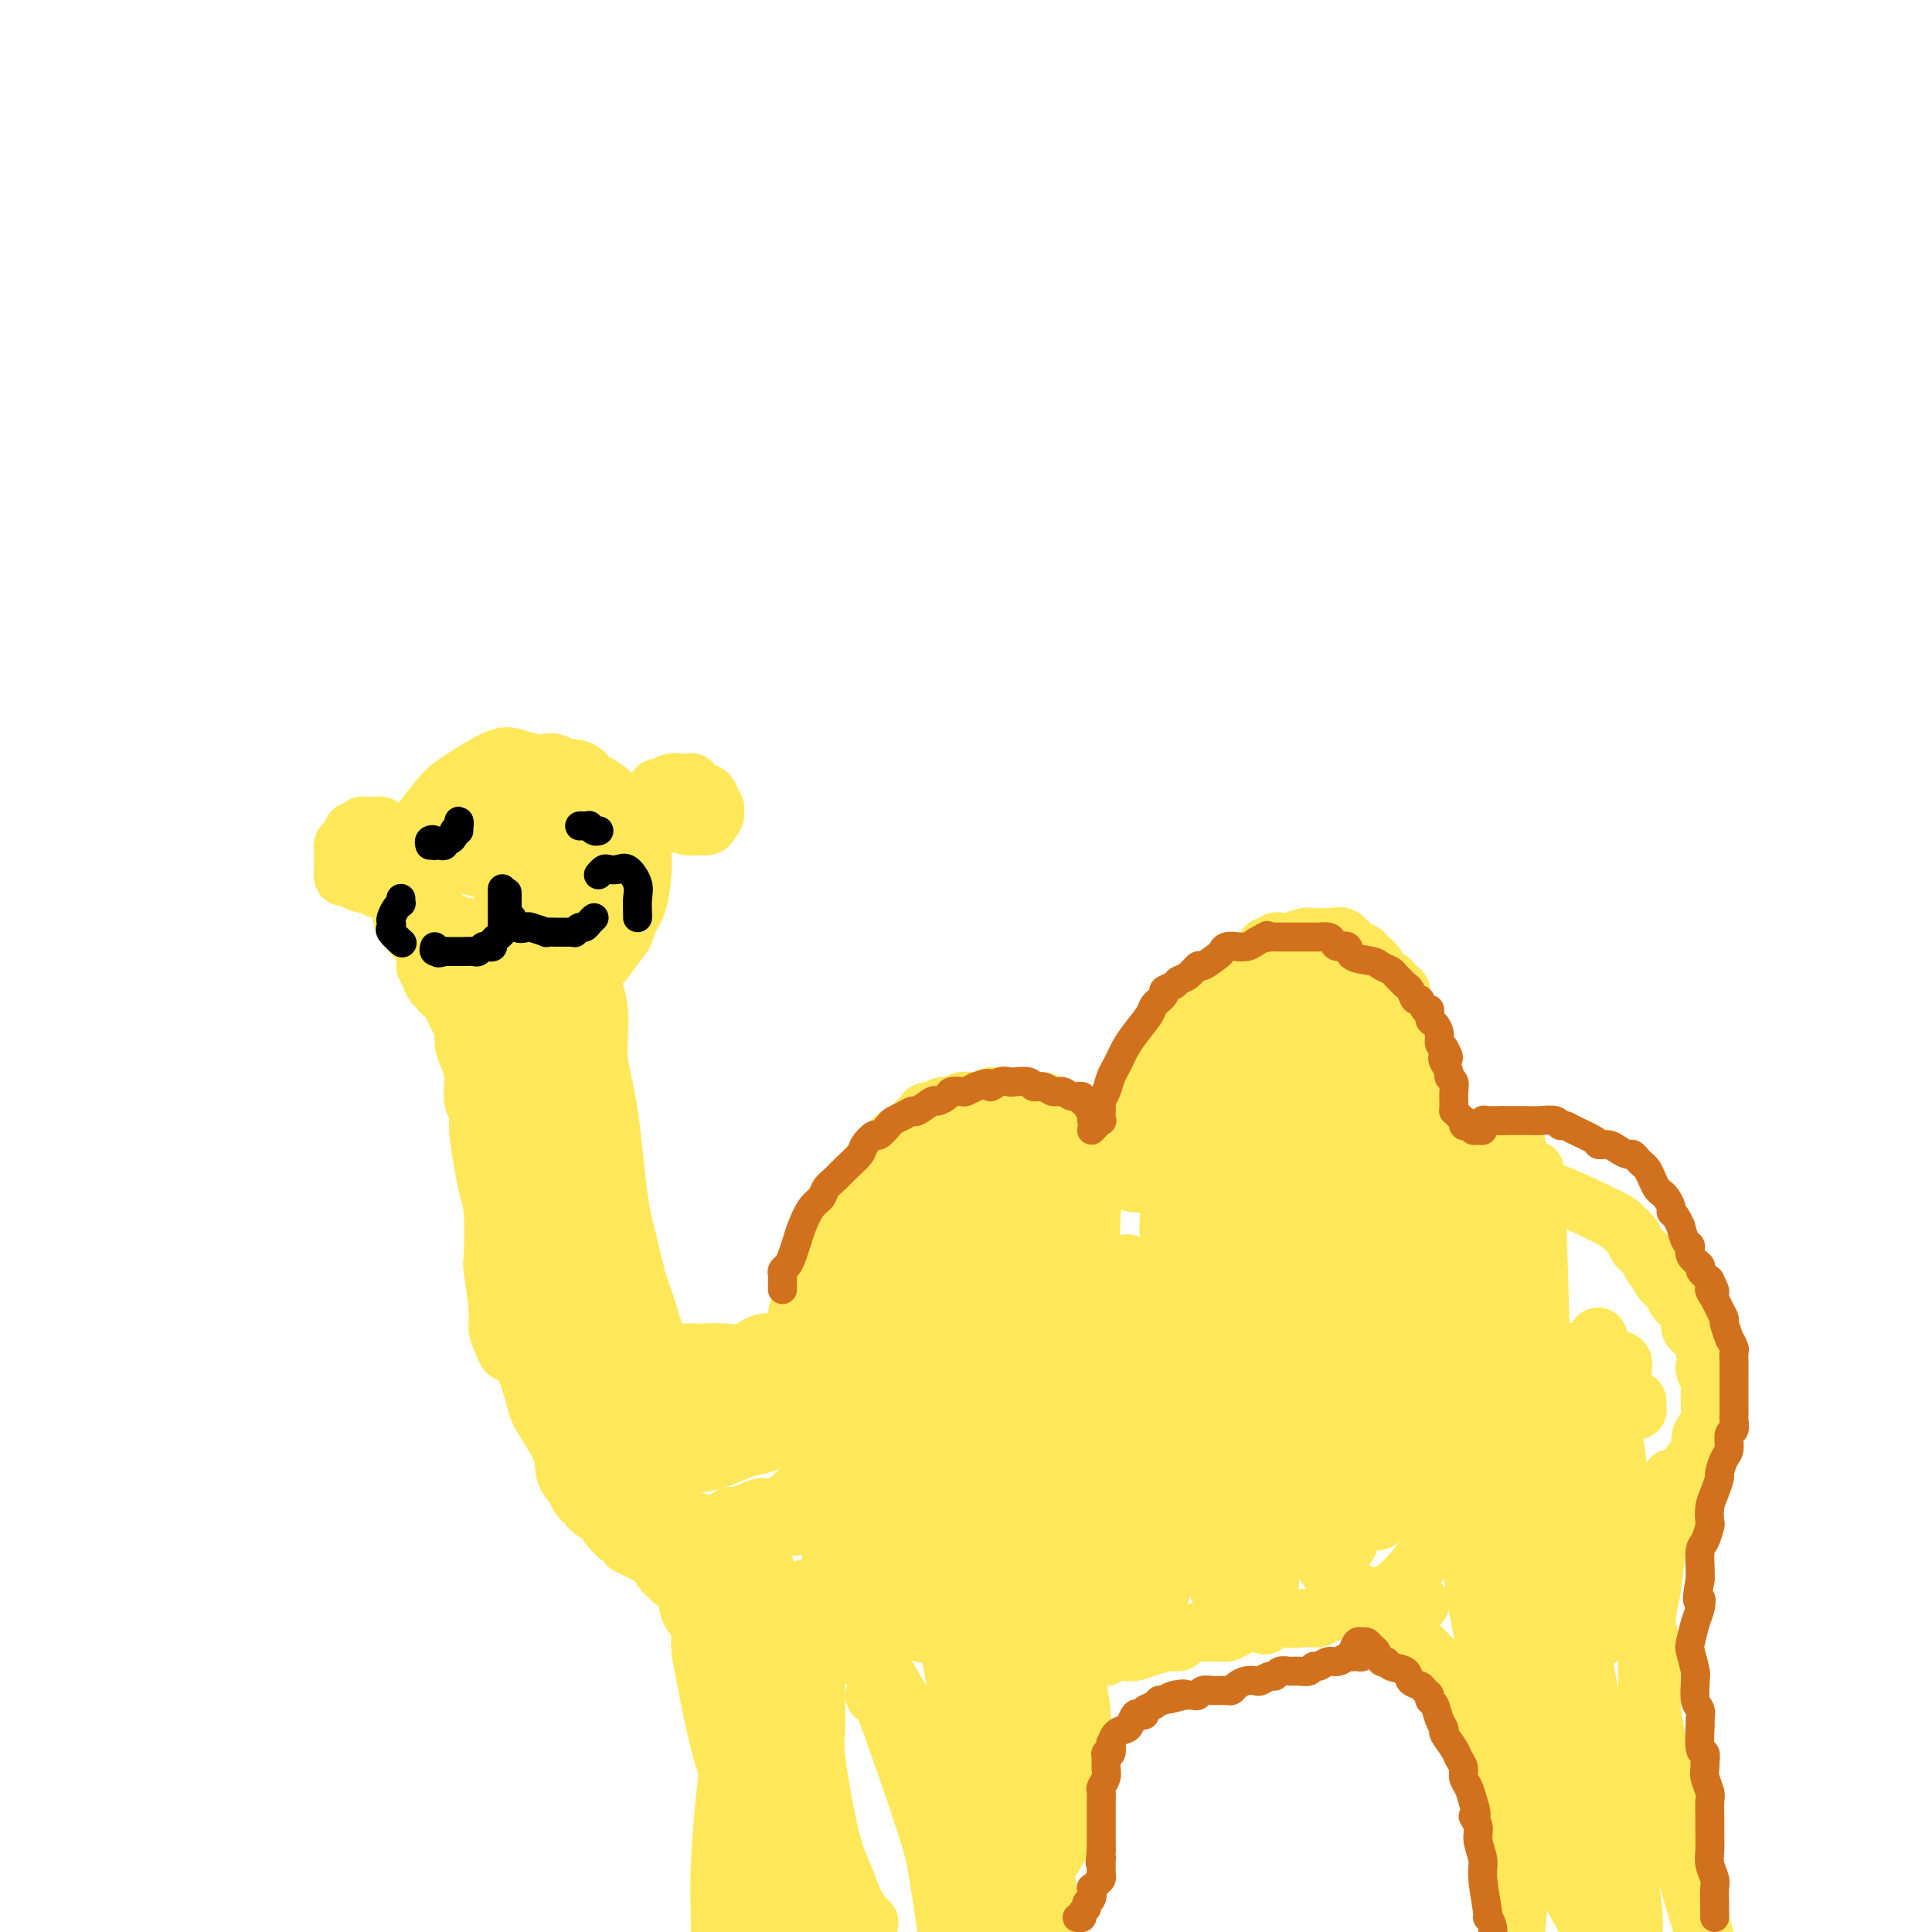 <svg viewBox='0 0 400 400' version='1.1' xmlns='http://www.w3.org/2000/svg' xmlns:xlink='http://www.w3.org/1999/xlink'><g fill='none' stroke='#FEE859' stroke-width='12' stroke-linecap='round' stroke-linejoin='round'><path d='M103,167c-0.029,-0.301 -0.058,-0.602 0,-1c0.058,-0.398 0.203,-0.891 0,-1c-0.203,-0.109 -0.755,0.168 -1,0c-0.245,-0.168 -0.182,-0.779 0,-1c0.182,-0.221 0.481,-0.051 0,0c-0.481,0.051 -1.744,-0.016 -2,0c-0.256,0.016 0.496,0.115 0,0c-0.496,-0.115 -2.241,-0.446 -3,0c-0.759,0.446 -0.533,1.667 -1,2c-0.467,0.333 -1.628,-0.222 -2,0c-0.372,0.222 0.044,1.220 0,2c-0.044,0.780 -0.546,1.342 -1,2c-0.454,0.658 -0.858,1.414 -1,2c-0.142,0.586 -0.021,1.004 0,2c0.021,0.996 -0.056,2.570 0,3c0.056,0.430 0.245,-0.283 1,0c0.755,0.283 2.074,1.561 3,2c0.926,0.439 1.457,0.039 2,0c0.543,-0.039 1.097,0.284 2,0c0.903,-0.284 2.155,-1.175 3,-2c0.845,-0.825 1.284,-1.585 2,-2c0.716,-0.415 1.708,-0.486 2,-1c0.292,-0.514 -0.118,-1.472 0,-2c0.118,-0.528 0.764,-0.628 1,-1c0.236,-0.372 0.063,-1.017 0,-2c-0.063,-0.983 -0.017,-2.303 0,-3c0.017,-0.697 0.005,-0.771 0,-1c-0.005,-0.229 -0.002,-0.615 0,-1'/><path d='M108,164c0.659,-2.418 -0.195,-1.962 -1,-2c-0.805,-0.038 -1.561,-0.568 -2,-1c-0.439,-0.432 -0.560,-0.766 -1,-1c-0.440,-0.234 -1.199,-0.369 -2,0c-0.801,0.369 -1.644,1.242 -2,2c-0.356,0.758 -0.226,1.400 -1,2c-0.774,0.600 -2.453,1.158 -3,2c-0.547,0.842 0.037,1.970 0,3c-0.037,1.030 -0.694,1.963 -1,3c-0.306,1.037 -0.262,2.176 0,3c0.262,0.824 0.742,1.331 1,2c0.258,0.669 0.295,1.500 1,2c0.705,0.500 2.078,0.670 3,1c0.922,0.330 1.394,0.819 2,1c0.606,0.181 1.345,0.053 3,0c1.655,-0.053 4.227,-0.031 6,0c1.773,0.031 2.748,0.069 4,0c1.252,-0.069 2.783,-0.247 4,-1c1.217,-0.753 2.122,-2.082 3,-3c0.878,-0.918 1.730,-1.424 2,-2c0.270,-0.576 -0.043,-1.221 0,-2c0.043,-0.779 0.443,-1.691 0,-3c-0.443,-1.309 -1.729,-3.015 -2,-4c-0.271,-0.985 0.471,-1.248 0,-2c-0.471,-0.752 -2.157,-1.992 -3,-3c-0.843,-1.008 -0.844,-1.784 -1,-2c-0.156,-0.216 -0.467,0.127 -1,0c-0.533,-0.127 -1.287,-0.725 -2,-1c-0.713,-0.275 -1.384,-0.228 -2,0c-0.616,0.228 -1.176,0.637 -2,1c-0.824,0.363 -1.912,0.682 -3,1'/><path d='M108,160c-1.902,0.391 -2.155,0.869 -3,2c-0.845,1.131 -2.280,2.914 -3,4c-0.720,1.086 -0.724,1.476 -1,2c-0.276,0.524 -0.825,1.183 -1,2c-0.175,0.817 0.025,1.791 0,3c-0.025,1.209 -0.274,2.652 0,4c0.274,1.348 1.070,2.601 2,4c0.930,1.399 1.992,2.945 3,4c1.008,1.055 1.960,1.619 3,2c1.040,0.381 2.166,0.578 4,1c1.834,0.422 4.376,1.070 6,1c1.624,-0.070 2.332,-0.858 3,-2c0.668,-1.142 1.298,-2.639 2,-4c0.702,-1.361 1.475,-2.585 2,-4c0.525,-1.415 0.801,-3.020 1,-5c0.199,-1.980 0.320,-4.334 0,-6c-0.320,-1.666 -1.081,-2.643 -2,-4c-0.919,-1.357 -1.997,-3.093 -3,-4c-1.003,-0.907 -1.932,-0.986 -4,-1c-2.068,-0.014 -5.274,0.037 -7,0c-1.726,-0.037 -1.971,-0.164 -3,0c-1.029,0.164 -2.841,0.617 -4,1c-1.159,0.383 -1.663,0.695 -3,2c-1.337,1.305 -3.506,3.602 -5,5c-1.494,1.398 -2.312,1.898 -3,3c-0.688,1.102 -1.245,2.806 -2,4c-0.755,1.194 -1.708,1.878 -2,3c-0.292,1.122 0.076,2.682 0,4c-0.076,1.318 -0.597,2.393 0,4c0.597,1.607 2.314,3.745 4,5c1.686,1.255 3.343,1.628 5,2'/><path d='M97,192c2.123,1.544 2.932,1.903 5,2c2.068,0.097 5.395,-0.067 8,0c2.605,0.067 4.488,0.364 6,0c1.512,-0.364 2.654,-1.389 4,-2c1.346,-0.611 2.897,-0.810 4,-2c1.103,-1.190 1.759,-3.373 2,-4c0.241,-0.627 0.066,0.303 0,-1c-0.066,-1.303 -0.022,-4.837 0,-7c0.022,-2.163 0.021,-2.954 0,-4c-0.021,-1.046 -0.062,-2.346 -1,-4c-0.938,-1.654 -2.772,-3.661 -4,-5c-1.228,-1.339 -1.851,-2.008 -3,-3c-1.149,-0.992 -2.825,-2.305 -4,-3c-1.175,-0.695 -1.851,-0.770 -3,-1c-1.149,-0.230 -2.772,-0.616 -4,-1c-1.228,-0.384 -2.063,-0.768 -4,0c-1.937,0.768 -4.977,2.687 -7,4c-2.023,1.313 -3.029,2.018 -4,3c-0.971,0.982 -1.907,2.240 -3,4c-1.093,1.760 -2.344,4.021 -3,6c-0.656,1.979 -0.716,3.675 -1,5c-0.284,1.325 -0.791,2.277 -1,4c-0.209,1.723 -0.121,4.216 0,6c0.121,1.784 0.276,2.858 1,4c0.724,1.142 2.017,2.352 4,4c1.983,1.648 4.655,3.734 7,5c2.345,1.266 4.363,1.712 6,2c1.637,0.288 2.892,0.417 6,0c3.108,-0.417 8.067,-1.382 11,-2c2.933,-0.618 3.838,-0.891 5,-2c1.162,-1.109 2.581,-3.055 4,-5'/><path d='M128,195c1.739,-1.830 1.588,-2.904 2,-4c0.412,-1.096 1.389,-2.213 2,-4c0.611,-1.787 0.856,-4.243 1,-6c0.144,-1.757 0.185,-2.813 0,-4c-0.185,-1.187 -0.598,-2.503 -1,-4c-0.402,-1.497 -0.794,-3.176 -2,-5c-1.206,-1.824 -3.225,-3.795 -5,-5c-1.775,-1.205 -3.306,-1.644 -5,-2c-1.694,-0.356 -3.553,-0.630 -5,-1c-1.447,-0.370 -2.484,-0.838 -5,-1c-2.516,-0.162 -6.512,-0.019 -8,0c-1.488,0.019 -0.469,-0.085 -2,1c-1.531,1.085 -5.611,3.360 -8,5c-2.389,1.640 -3.086,2.644 -4,4c-0.914,1.356 -2.046,3.063 -3,5c-0.954,1.937 -1.729,4.105 -2,6c-0.271,1.895 -0.038,3.519 0,5c0.038,1.481 -0.121,2.820 0,4c0.121,1.180 0.520,2.201 2,4c1.480,1.799 4.039,4.376 6,6c1.961,1.624 3.324,2.294 5,3c1.676,0.706 3.665,1.446 6,2c2.335,0.554 5.014,0.922 7,1c1.986,0.078 3.277,-0.132 6,-1c2.723,-0.868 6.876,-2.392 9,-4c2.124,-1.608 2.218,-3.301 3,-5c0.782,-1.699 2.251,-3.406 3,-5c0.749,-1.594 0.778,-3.077 1,-5c0.222,-1.923 0.637,-4.287 1,-6c0.363,-1.713 0.675,-2.775 0,-4c-0.675,-1.225 -2.338,-2.612 -4,-4'/><path d='M128,171c-1.079,-1.176 -1.778,-2.116 -3,-3c-1.222,-0.884 -2.969,-1.711 -5,-2c-2.031,-0.289 -4.346,-0.041 -6,0c-1.654,0.041 -2.647,-0.124 -4,0c-1.353,0.124 -3.067,0.536 -4,1c-0.933,0.464 -1.087,0.980 -1,1c0.087,0.020 0.414,-0.457 0,0c-0.414,0.457 -1.571,1.846 -2,3c-0.429,1.154 -0.132,2.072 0,3c0.132,0.928 0.100,1.864 0,3c-0.100,1.136 -0.267,2.470 0,4c0.267,1.530 0.969,3.254 2,4c1.031,0.746 2.392,0.512 4,0c1.608,-0.512 3.465,-1.303 5,-2c1.535,-0.697 2.749,-1.301 4,-3c1.251,-1.699 2.537,-4.493 3,-6c0.463,-1.507 0.101,-1.726 0,-2c-0.101,-0.274 0.058,-0.604 0,-1c-0.058,-0.396 -0.334,-0.857 -1,-1c-0.666,-0.143 -1.723,0.033 -3,0c-1.277,-0.033 -2.774,-0.275 -4,0c-1.226,0.275 -2.181,1.068 -3,2c-0.819,0.932 -1.502,2.003 -2,3c-0.498,0.997 -0.811,1.919 -1,3c-0.189,1.081 -0.253,2.319 0,3c0.253,0.681 0.824,0.803 2,1c1.176,0.197 2.956,0.467 4,0c1.044,-0.467 1.352,-1.672 2,-3c0.648,-1.328 1.636,-2.781 2,-4c0.364,-1.219 0.104,-2.206 0,-3c-0.104,-0.794 -0.052,-1.397 0,-2'/><path d='M117,170c0.429,-1.870 -0.498,-0.546 -1,0c-0.502,0.546 -0.579,0.315 -1,1c-0.421,0.685 -1.185,2.287 -2,4c-0.815,1.713 -1.681,3.538 -2,5c-0.319,1.462 -0.091,2.561 0,3c0.091,0.439 0.046,0.220 0,0'/><path d='M88,200c0.444,0.908 0.889,1.815 1,2c0.111,0.185 -0.111,-0.353 0,0c0.111,0.353 0.553,1.597 1,2c0.447,0.403 0.897,-0.036 1,0c0.103,0.036 -0.140,0.547 0,1c0.140,0.453 0.664,0.848 1,1c0.336,0.152 0.485,0.059 1,1c0.515,0.941 1.396,2.914 2,4c0.604,1.086 0.933,1.286 1,2c0.067,0.714 -0.127,1.942 0,3c0.127,1.058 0.574,1.945 1,3c0.426,1.055 0.831,2.278 1,3c0.169,0.722 0.101,0.944 0,2c-0.101,1.056 -0.234,2.947 0,4c0.234,1.053 0.837,1.269 1,2c0.163,0.731 -0.114,1.976 0,4c0.114,2.024 0.618,4.826 1,7c0.382,2.174 0.642,3.720 1,5c0.358,1.280 0.813,2.296 1,5c0.187,2.704 0.106,7.098 0,9c-0.106,1.902 -0.236,1.312 0,3c0.236,1.688 0.837,5.654 1,8c0.163,2.346 -0.114,3.073 0,4c0.114,0.927 0.618,2.052 1,3c0.382,0.948 0.641,1.717 1,2c0.359,0.283 0.817,0.081 1,0c0.183,-0.081 0.092,-0.040 0,0'/><path d='M117,200c0.030,-0.034 0.059,-0.067 0,0c-0.059,0.067 -0.208,0.235 0,1c0.208,0.765 0.771,2.126 1,3c0.229,0.874 0.124,1.259 0,3c-0.124,1.741 -0.266,4.836 0,8c0.266,3.164 0.942,6.396 1,9c0.058,2.604 -0.500,4.580 0,9c0.500,4.420 2.059,11.285 3,16c0.941,4.715 1.265,7.279 2,10c0.735,2.721 1.882,5.597 3,8c1.118,2.403 2.209,4.332 3,6c0.791,1.668 1.284,3.076 2,4c0.716,0.924 1.654,1.364 2,1c0.346,-0.364 0.099,-1.533 0,-2c-0.099,-0.467 -0.049,-0.234 0,0'/><path d='M112,191c0.010,1.169 0.020,2.338 0,4c-0.020,1.662 -0.071,3.816 0,6c0.071,2.184 0.263,4.397 0,10c-0.263,5.603 -0.980,14.597 -1,21c-0.020,6.403 0.657,10.216 1,15c0.343,4.784 0.351,10.540 1,15c0.649,4.460 1.940,7.625 3,10c1.060,2.375 1.888,3.960 3,6c1.112,2.040 2.508,4.536 3,5c0.492,0.464 0.080,-1.102 0,-2c-0.080,-0.898 0.171,-1.126 0,-2c-0.171,-0.874 -0.763,-2.392 -1,-3c-0.237,-0.608 -0.118,-0.304 0,0'/><path d='M102,197c0.034,2.379 0.067,4.757 0,6c-0.067,1.243 -0.236,1.350 0,3c0.236,1.650 0.877,4.844 1,8c0.123,3.156 -0.271,6.274 0,12c0.271,5.726 1.206,14.060 2,20c0.794,5.940 1.446,9.488 2,13c0.554,3.512 1.010,6.990 2,10c0.990,3.010 2.514,5.552 4,7c1.486,1.448 2.934,1.800 4,2c1.066,0.200 1.748,0.246 2,0c0.252,-0.246 0.072,-0.785 0,-1c-0.072,-0.215 -0.036,-0.108 0,0'/><path d='M123,195c-0.662,1.876 -1.324,3.752 -1,6c0.324,2.248 1.634,4.867 2,8c0.366,3.133 -0.211,6.781 0,10c0.211,3.219 1.212,6.011 2,11c0.788,4.989 1.365,12.175 2,17c0.635,4.825 1.328,7.288 2,10c0.672,2.712 1.322,5.673 2,8c0.678,2.327 1.383,4.021 2,6c0.617,1.979 1.145,4.242 2,6c0.855,1.758 2.038,3.012 3,4c0.962,0.988 1.703,1.711 2,2c0.297,0.289 0.148,0.145 0,0'/><path d='M117,212c0.244,0.676 0.488,1.352 1,4c0.512,2.648 1.291,7.268 2,11c0.709,3.732 1.346,6.577 2,10c0.654,3.423 1.324,7.425 2,11c0.676,3.575 1.358,6.723 2,9c0.642,2.277 1.244,3.682 2,6c0.756,2.318 1.665,5.547 2,7c0.335,1.453 0.096,1.129 0,1c-0.096,-0.129 -0.048,-0.065 0,0'/><path d='M108,245c-0.585,2.385 -1.169,4.770 -1,7c0.169,2.230 1.093,4.304 2,6c0.907,1.696 1.798,3.015 3,5c1.202,1.985 2.714,4.635 4,6c1.286,1.365 2.346,1.444 3,2c0.654,0.556 0.901,1.587 1,2c0.099,0.413 0.049,0.206 0,0'/><path d='M106,256c0.030,1.083 0.061,2.167 0,3c-0.061,0.833 -0.212,1.417 0,2c0.212,0.583 0.789,1.167 1,2c0.211,0.833 0.057,1.916 0,3c-0.057,1.084 -0.016,2.171 0,3c0.016,0.829 0.007,1.402 0,2c-0.007,0.598 -0.013,1.223 0,2c0.013,0.777 0.045,1.706 0,3c-0.045,1.294 -0.167,2.954 0,4c0.167,1.046 0.623,1.477 1,2c0.377,0.523 0.674,1.137 1,2c0.326,0.863 0.681,1.975 1,3c0.319,1.025 0.601,1.961 1,3c0.399,1.039 0.914,2.180 2,3c1.086,0.820 2.742,1.320 4,2c1.258,0.680 2.119,1.541 3,2c0.881,0.459 1.783,0.515 3,1c1.217,0.485 2.749,1.398 4,2c1.251,0.602 2.222,0.893 3,1c0.778,0.107 1.363,0.031 2,0c0.637,-0.031 1.326,-0.016 2,0c0.674,0.016 1.334,0.032 2,0c0.666,-0.032 1.339,-0.114 2,0c0.661,0.114 1.311,0.423 2,0c0.689,-0.423 1.417,-1.577 2,-2c0.583,-0.423 1.022,-0.113 2,0c0.978,0.113 2.494,0.030 3,0c0.506,-0.030 0.002,-0.009 0,0c-0.002,0.009 0.499,0.004 1,0'/><path d='M148,299c2.642,-0.200 0.246,0.301 -2,0c-2.246,-0.301 -4.344,-1.403 -6,-2c-1.656,-0.597 -2.871,-0.688 -4,-1c-1.129,-0.312 -2.173,-0.846 -4,-2c-1.827,-1.154 -4.437,-2.927 -6,-4c-1.563,-1.073 -2.079,-1.445 -3,-2c-0.921,-0.555 -2.248,-1.294 -3,-2c-0.752,-0.706 -0.930,-1.379 -1,-2c-0.070,-0.621 -0.033,-1.189 0,-2c0.033,-0.811 0.060,-1.865 0,-3c-0.060,-1.135 -0.209,-2.350 0,-3c0.209,-0.650 0.776,-0.733 1,-1c0.224,-0.267 0.105,-0.717 0,-1c-0.105,-0.283 -0.195,-0.399 0,0c0.195,0.399 0.675,1.314 1,2c0.325,0.686 0.497,1.142 1,2c0.503,0.858 1.339,2.119 2,4c0.661,1.881 1.149,4.384 2,6c0.851,1.616 2.066,2.346 3,3c0.934,0.654 1.587,1.233 3,2c1.413,0.767 3.586,1.722 5,2c1.414,0.278 2.070,-0.122 3,0c0.930,0.122 2.136,0.765 3,1c0.864,0.235 1.386,0.063 2,0c0.614,-0.063 1.319,-0.017 2,0c0.681,0.017 1.337,0.005 2,0c0.663,-0.005 1.331,-0.002 2,0'/><path d='M151,296c3.168,0.448 1.590,0.070 1,0c-0.590,-0.070 -0.190,0.170 0,0c0.190,-0.170 0.170,-0.750 0,-1c-0.170,-0.250 -0.489,-0.170 -1,0c-0.511,0.170 -1.215,0.430 -2,0c-0.785,-0.430 -1.653,-1.552 -2,-2c-0.347,-0.448 -0.174,-0.224 0,0'/><path d='M126,277c0.011,-0.435 0.022,-0.871 0,-1c-0.022,-0.129 -0.078,0.048 0,0c0.078,-0.048 0.288,-0.319 1,0c0.712,0.319 1.925,1.230 3,2c1.075,0.770 2.013,1.400 3,2c0.987,0.600 2.022,1.169 3,2c0.978,0.831 1.899,1.925 3,3c1.101,1.075 2.380,2.131 4,3c1.620,0.869 3.579,1.551 5,2c1.421,0.449 2.304,0.665 3,1c0.696,0.335 1.206,0.790 2,1c0.794,0.210 1.873,0.175 3,0c1.127,-0.175 2.302,-0.490 3,-1c0.698,-0.510 0.919,-1.214 1,-2c0.081,-0.786 0.023,-1.653 0,-2c-0.023,-0.347 -0.012,-0.173 0,0'/><path d='M126,275c1.546,0.461 3.092,0.922 4,1c0.908,0.078 1.176,-0.228 2,0c0.824,0.228 2.202,0.989 4,2c1.798,1.011 4.016,2.271 5,3c0.984,0.729 0.735,0.927 2,1c1.265,0.073 4.044,0.021 6,0c1.956,-0.021 3.090,-0.013 4,0c0.910,0.013 1.595,0.029 3,0c1.405,-0.029 3.529,-0.102 5,0c1.471,0.102 2.289,0.381 3,0c0.711,-0.381 1.314,-1.422 2,-2c0.686,-0.578 1.454,-0.694 2,-1c0.546,-0.306 0.870,-0.802 1,-1c0.130,-0.198 0.065,-0.099 0,0'/><path d='M139,281c0.336,-0.423 0.673,-0.845 1,-1c0.327,-0.155 0.646,-0.042 1,0c0.354,0.042 0.744,0.013 1,0c0.256,-0.013 0.378,-0.011 1,0c0.622,0.011 1.745,0.032 3,0c1.255,-0.032 2.643,-0.117 4,0c1.357,0.117 2.682,0.434 4,0c1.318,-0.434 2.629,-1.621 4,-2c1.371,-0.379 2.802,0.049 4,0c1.198,-0.049 2.164,-0.574 3,-1c0.836,-0.426 1.544,-0.753 2,-1c0.456,-0.247 0.661,-0.413 1,-1c0.339,-0.587 0.811,-1.596 1,-2c0.189,-0.404 0.094,-0.202 0,0'/><path d='M136,292c1.536,0.396 3.072,0.792 5,1c1.928,0.208 4.249,0.227 6,0c1.751,-0.227 2.932,-0.700 4,-1c1.068,-0.300 2.023,-0.428 4,-1c1.977,-0.572 4.976,-1.588 7,-2c2.024,-0.412 3.074,-0.220 4,-1c0.926,-0.780 1.729,-2.534 3,-4c1.271,-1.466 3.010,-2.645 4,-4c0.990,-1.355 1.232,-2.885 2,-4c0.768,-1.115 2.061,-1.814 3,-3c0.939,-1.186 1.522,-2.858 2,-4c0.478,-1.142 0.851,-1.755 1,-2c0.149,-0.245 0.075,-0.123 0,0'/><path d='M175,268c0.312,2.808 0.623,5.617 1,7c0.377,1.383 0.818,1.341 1,2c0.182,0.659 0.103,2.018 0,3c-0.103,0.982 -0.231,1.585 -1,3c-0.769,1.415 -2.180,3.640 -3,5c-0.820,1.360 -1.050,1.855 -2,3c-0.950,1.145 -2.621,2.941 -4,4c-1.379,1.059 -2.467,1.383 -4,2c-1.533,0.617 -3.509,1.528 -5,2c-1.491,0.472 -2.495,0.504 -4,1c-1.505,0.496 -3.512,1.455 -5,2c-1.488,0.545 -2.456,0.676 -4,1c-1.544,0.324 -3.663,0.840 -5,1c-1.337,0.160 -1.891,-0.036 -3,0c-1.109,0.036 -2.771,0.303 -4,0c-1.229,-0.303 -2.025,-1.176 -3,-2c-0.975,-0.824 -2.130,-1.598 -4,-3c-1.870,-1.402 -4.456,-3.433 -6,-5c-1.544,-1.567 -2.046,-2.672 -3,-3c-0.954,-0.328 -2.361,0.119 -3,0c-0.639,-0.119 -0.511,-0.805 -1,-1c-0.489,-0.195 -1.596,0.102 -2,0c-0.404,-0.102 -0.106,-0.602 0,-1c0.106,-0.398 0.018,-0.694 0,-1c-0.018,-0.306 0.034,-0.621 0,-1c-0.034,-0.379 -0.152,-0.823 0,-1c0.152,-0.177 0.576,-0.089 1,0'/><path d='M112,286c0.398,-0.399 0.893,0.602 1,2c0.107,1.398 -0.173,3.192 0,4c0.173,0.808 0.798,0.630 2,2c1.202,1.370 2.982,4.288 4,6c1.018,1.712 1.274,2.217 2,3c0.726,0.783 1.923,1.844 3,3c1.077,1.156 2.033,2.409 3,3c0.967,0.591 1.943,0.522 3,1c1.057,0.478 2.193,1.505 3,2c0.807,0.495 1.283,0.459 3,1c1.717,0.541 4.673,1.661 6,2c1.327,0.339 1.023,-0.101 2,0c0.977,0.101 3.234,0.743 5,1c1.766,0.257 3.040,0.128 4,0c0.960,-0.128 1.607,-0.257 3,-1c1.393,-0.743 3.533,-2.101 5,-3c1.467,-0.899 2.261,-1.339 3,-2c0.739,-0.661 1.424,-1.543 2,-2c0.576,-0.457 1.043,-0.489 2,-1c0.957,-0.511 2.402,-1.502 3,-2c0.598,-0.498 0.348,-0.503 1,-1c0.652,-0.497 2.207,-1.487 3,-2c0.793,-0.513 0.825,-0.550 1,-1c0.175,-0.450 0.495,-1.313 1,-2c0.505,-0.687 1.197,-1.199 2,-2c0.803,-0.801 1.718,-1.890 2,-3c0.282,-1.110 -0.068,-2.242 0,-3c0.068,-0.758 0.554,-1.141 1,-2c0.446,-0.859 0.851,-2.193 1,-3c0.149,-0.807 0.043,-1.088 0,-2c-0.043,-0.912 -0.021,-2.456 0,-4'/><path d='M183,280c0.326,-2.559 0.140,-1.956 0,-2c-0.140,-0.044 -0.234,-0.735 0,-1c0.234,-0.265 0.797,-0.105 1,0c0.203,0.105 0.046,0.153 0,1c-0.046,0.847 0.018,2.493 0,4c-0.018,1.507 -0.118,2.876 0,4c0.118,1.124 0.454,2.004 0,4c-0.454,1.996 -1.697,5.107 -3,7c-1.303,1.893 -2.666,2.570 -4,4c-1.334,1.430 -2.639,3.615 -4,5c-1.361,1.385 -2.778,1.969 -5,3c-2.222,1.031 -5.249,2.509 -7,3c-1.751,0.491 -2.227,-0.004 -3,0c-0.773,0.004 -1.842,0.508 -3,1c-1.158,0.492 -2.406,0.973 -3,1c-0.594,0.027 -0.534,-0.399 -1,0c-0.466,0.399 -1.458,1.624 -2,2c-0.542,0.376 -0.633,-0.096 -1,0c-0.367,0.096 -1.009,0.759 -1,1c0.009,0.241 0.669,0.060 1,0c0.331,-0.060 0.334,0.000 1,0c0.666,-0.000 1.996,-0.061 3,0c1.004,0.061 1.681,0.243 3,0c1.319,-0.243 3.278,-0.912 5,-1c1.722,-0.088 3.206,0.403 5,0c1.794,-0.403 3.897,-1.702 6,-3'/><path d='M171,313c4.229,-0.806 3.801,-1.320 4,-2c0.199,-0.680 1.026,-1.524 2,-2c0.974,-0.476 2.097,-0.584 3,-1c0.903,-0.416 1.587,-1.142 2,-2c0.413,-0.858 0.554,-1.850 1,-3c0.446,-1.150 1.195,-2.457 2,-4c0.805,-1.543 1.666,-3.320 2,-4c0.334,-0.680 0.142,-0.261 0,-1c-0.142,-0.739 -0.234,-2.636 0,-4c0.234,-1.364 0.795,-2.197 1,-3c0.205,-0.803 0.054,-1.578 0,-2c-0.054,-0.422 -0.012,-0.491 0,-1c0.012,-0.509 -0.007,-1.458 0,-2c0.007,-0.542 0.040,-0.678 0,-1c-0.040,-0.322 -0.154,-0.829 0,-1c0.154,-0.171 0.577,-0.007 1,0c0.423,0.007 0.845,-0.142 1,0c0.155,0.142 0.042,0.577 0,1c-0.042,0.423 -0.012,0.835 0,1c0.012,0.165 0.006,0.082 0,0'/><path d='M173,308c1.315,-0.353 2.630,-0.706 4,-1c1.370,-0.294 2.795,-0.528 4,-1c1.205,-0.472 2.188,-1.180 3,-2c0.812,-0.820 1.451,-1.750 2,-3c0.549,-1.250 1.008,-2.820 2,-5c0.992,-2.180 2.516,-4.972 3,-6c0.484,-1.028 -0.074,-0.293 0,-2c0.074,-1.707 0.780,-5.855 1,-8c0.220,-2.145 -0.046,-2.288 0,-3c0.046,-0.712 0.404,-1.995 1,-3c0.596,-1.005 1.430,-1.732 2,-2c0.570,-0.268 0.877,-0.077 1,0c0.123,0.077 0.061,0.038 0,0'/><path d='M169,286c-0.724,-1.190 -1.448,-2.380 -2,-3c-0.552,-0.620 -0.932,-0.669 -1,-1c-0.068,-0.331 0.177,-0.945 0,-2c-0.177,-1.055 -0.775,-2.551 -1,-3c-0.225,-0.449 -0.076,0.150 0,0c0.076,-0.150 0.080,-1.048 0,-2c-0.080,-0.952 -0.244,-1.956 0,-3c0.244,-1.044 0.895,-2.126 1,-3c0.105,-0.874 -0.337,-1.539 0,-2c0.337,-0.461 1.451,-0.718 2,-2c0.549,-1.282 0.531,-3.591 1,-5c0.469,-1.409 1.423,-1.919 2,-3c0.577,-1.081 0.777,-2.733 1,-4c0.223,-1.267 0.468,-2.148 1,-3c0.532,-0.852 1.350,-1.674 2,-2c0.650,-0.326 1.131,-0.156 2,-1c0.869,-0.844 2.128,-2.703 3,-4c0.872,-1.297 1.359,-2.031 2,-3c0.641,-0.969 1.436,-2.172 2,-3c0.564,-0.828 0.897,-1.279 2,-2c1.103,-0.721 2.978,-1.710 4,-2c1.022,-0.290 1.193,0.118 2,0c0.807,-0.118 2.249,-0.764 3,-1c0.751,-0.236 0.809,-0.063 1,0c0.191,0.063 0.513,0.017 1,0c0.487,-0.017 1.139,-0.005 1,0c-0.139,0.005 -1.070,0.002 -2,0'/><path d='M196,232c1.223,-0.278 -0.719,0.526 -3,2c-2.281,1.474 -4.900,3.618 -7,5c-2.100,1.382 -3.681,2.002 -5,3c-1.319,0.998 -2.378,2.374 -4,4c-1.622,1.626 -3.808,3.502 -5,6c-1.192,2.498 -1.389,5.616 -2,8c-0.611,2.384 -1.636,4.032 -2,6c-0.364,1.968 -0.065,4.255 0,6c0.065,1.745 -0.102,2.949 0,4c0.102,1.051 0.475,1.948 1,3c0.525,1.052 1.202,2.260 2,3c0.798,0.740 1.716,1.013 2,1c0.284,-0.013 -0.068,-0.312 0,-1c0.068,-0.688 0.555,-1.767 1,-3c0.445,-1.233 0.848,-2.622 1,-4c0.152,-1.378 0.053,-2.745 0,-4c-0.053,-1.255 -0.059,-2.397 0,-4c0.059,-1.603 0.183,-3.666 0,-5c-0.183,-1.334 -0.671,-1.938 0,-4c0.671,-2.062 2.503,-5.581 3,-7c0.497,-1.419 -0.341,-0.737 1,-2c1.341,-1.263 4.861,-4.470 7,-6c2.139,-1.530 2.897,-1.384 4,-2c1.103,-0.616 2.551,-1.993 4,-3c1.449,-1.007 2.899,-1.644 4,-2c1.101,-0.356 1.854,-0.432 3,-1c1.146,-0.568 2.686,-1.627 4,-2c1.314,-0.373 2.404,-0.059 3,0c0.596,0.059 0.699,-0.138 1,0c0.301,0.138 0.800,0.611 1,1c0.200,0.389 0.100,0.695 0,1'/><path d='M210,235c0.872,0.214 0.553,-0.250 0,0c-0.553,0.250 -1.339,1.216 -2,2c-0.661,0.784 -1.197,1.387 -2,2c-0.803,0.613 -1.873,1.236 -3,2c-1.127,0.764 -2.311,1.668 -4,3c-1.689,1.332 -3.882,3.090 -5,4c-1.118,0.910 -1.162,0.970 -2,2c-0.838,1.030 -2.469,3.029 -4,5c-1.531,1.971 -2.963,3.914 -4,7c-1.037,3.086 -1.681,7.314 -2,10c-0.319,2.686 -0.314,3.830 0,6c0.314,2.170 0.937,5.368 2,7c1.063,1.632 2.566,1.700 4,2c1.434,0.300 2.800,0.833 4,1c1.200,0.167 2.234,-0.030 3,0c0.766,0.030 1.263,0.288 2,0c0.737,-0.288 1.714,-1.124 2,-2c0.286,-0.876 -0.119,-1.794 0,-4c0.119,-2.206 0.764,-5.700 1,-8c0.236,-2.300 0.064,-3.405 0,-5c-0.064,-1.595 -0.021,-3.679 0,-5c0.021,-1.321 0.019,-1.878 1,-4c0.981,-2.122 2.946,-5.807 4,-8c1.054,-2.193 1.196,-2.893 2,-4c0.804,-1.107 2.268,-2.619 3,-4c0.732,-1.381 0.732,-2.630 1,-3c0.268,-0.370 0.804,0.138 1,0c0.196,-0.138 0.053,-0.924 0,-1c-0.053,-0.076 -0.014,0.556 0,1c0.014,0.444 0.004,0.698 0,1c-0.004,0.302 -0.002,0.651 0,1'/><path d='M212,243c1.584,-1.954 0.046,1.659 -1,4c-1.046,2.341 -1.598,3.408 -2,5c-0.402,1.592 -0.653,3.709 -2,6c-1.347,2.291 -3.789,4.756 -6,8c-2.211,3.244 -4.192,7.267 -5,9c-0.808,1.733 -0.444,1.175 -1,2c-0.556,0.825 -2.032,3.034 -3,5c-0.968,1.966 -1.428,3.688 -2,5c-0.572,1.312 -1.258,2.215 -2,4c-0.742,1.785 -1.542,4.453 -2,6c-0.458,1.547 -0.575,1.975 0,2c0.575,0.025 1.841,-0.351 2,0c0.159,0.351 -0.789,1.430 0,0c0.789,-1.430 3.313,-5.368 5,-8c1.687,-2.632 2.535,-3.957 3,-5c0.465,-1.043 0.547,-1.804 1,-3c0.453,-1.196 1.278,-2.828 2,-6c0.722,-3.172 1.341,-7.885 2,-11c0.659,-3.115 1.358,-4.631 2,-6c0.642,-1.369 1.227,-2.590 2,-4c0.773,-1.410 1.735,-3.010 2,-4c0.265,-0.990 -0.167,-1.371 0,-2c0.167,-0.629 0.933,-1.506 2,-3c1.067,-1.494 2.435,-3.605 3,-4c0.565,-0.395 0.325,0.926 0,2c-0.325,1.074 -0.736,1.901 -1,3c-0.264,1.099 -0.380,2.470 -1,4c-0.620,1.530 -1.744,3.220 -3,5c-1.256,1.780 -2.645,3.652 -4,5c-1.355,1.348 -2.678,2.174 -4,3'/><path d='M199,265c-2.240,2.240 -2.341,1.339 -4,2c-1.659,0.661 -4.877,2.884 -7,4c-2.123,1.116 -3.150,1.126 -4,2c-0.850,0.874 -1.522,2.613 -2,4c-0.478,1.387 -0.763,2.423 -1,3c-0.237,0.577 -0.426,0.695 0,1c0.426,0.305 1.466,0.796 2,1c0.534,0.204 0.563,0.121 1,0c0.437,-0.121 1.284,-0.280 2,-1c0.716,-0.720 1.302,-2.000 2,-3c0.698,-1.000 1.507,-1.718 2,-3c0.493,-1.282 0.668,-3.127 1,-4c0.332,-0.873 0.820,-0.773 1,-1c0.180,-0.227 0.051,-0.779 0,-1c-0.051,-0.221 -0.026,-0.110 0,0'/><path d='M193,267c0.446,-1.448 0.893,-2.896 1,-4c0.107,-1.104 -0.125,-1.864 0,-3c0.125,-1.136 0.605,-2.647 1,-4c0.395,-1.353 0.703,-2.548 1,-4c0.297,-1.452 0.582,-3.159 1,-4c0.418,-0.841 0.970,-0.814 1,-1c0.030,-0.186 -0.461,-0.586 0,-1c0.461,-0.414 1.875,-0.842 3,-1c1.125,-0.158 1.963,-0.046 3,0c1.037,0.046 2.274,0.025 3,0c0.726,-0.025 0.940,-0.053 2,0c1.060,0.053 2.967,0.186 4,0c1.033,-0.186 1.193,-0.692 2,-1c0.807,-0.308 2.261,-0.419 3,0c0.739,0.419 0.761,1.366 1,2c0.239,0.634 0.693,0.953 1,2c0.307,1.047 0.467,2.820 0,4c-0.467,1.180 -1.562,1.766 -2,2c-0.438,0.234 -0.219,0.117 0,0'/><path d='M182,247c0.332,-2.055 0.663,-4.110 1,-5c0.337,-0.890 0.678,-0.615 1,-1c0.322,-0.385 0.624,-1.429 1,-2c0.376,-0.571 0.825,-0.667 1,-1c0.175,-0.333 0.075,-0.902 0,-1c-0.075,-0.098 -0.126,0.276 0,0c0.126,-0.276 0.429,-1.201 1,-2c0.571,-0.799 1.409,-1.472 2,-2c0.591,-0.528 0.936,-0.911 1,-1c0.064,-0.089 -0.152,0.116 0,0c0.152,-0.116 0.674,-0.552 1,-1c0.326,-0.448 0.458,-0.908 1,-1c0.542,-0.092 1.496,0.185 2,0c0.504,-0.185 0.558,-0.833 1,-1c0.442,-0.167 1.273,0.148 2,0c0.727,-0.148 1.350,-0.757 2,-1c0.650,-0.243 1.326,-0.119 2,0c0.674,0.119 1.346,0.232 2,0c0.654,-0.232 1.288,-0.809 2,-1c0.712,-0.191 1.500,0.005 2,0c0.500,-0.005 0.712,-0.210 1,0c0.288,0.210 0.653,0.835 1,1c0.347,0.165 0.675,-0.128 1,0c0.325,0.128 0.646,0.679 1,1c0.354,0.321 0.743,0.411 1,1c0.257,0.589 0.384,1.677 1,2c0.616,0.323 1.722,-0.120 2,0c0.278,0.120 -0.271,0.801 0,1c0.271,0.199 1.363,-0.086 2,0c0.637,0.086 0.818,0.543 1,1'/><path d='M218,234c1.440,1.337 0.039,1.178 0,1c-0.039,-0.178 1.285,-0.375 2,0c0.715,0.375 0.822,1.323 1,2c0.178,0.677 0.426,1.085 1,2c0.574,0.915 1.474,2.338 2,3c0.526,0.662 0.677,0.562 1,1c0.323,0.438 0.819,1.412 1,2c0.181,0.588 0.049,0.789 0,1c-0.049,0.211 -0.013,0.430 0,1c0.013,0.570 0.003,1.489 0,2c-0.003,0.511 -0.001,0.613 0,1c0.001,0.387 -0.000,1.058 0,1c0.000,-0.058 0.002,-0.844 0,-1c-0.002,-0.156 -0.007,0.317 0,0c0.007,-0.317 0.027,-1.423 0,-2c-0.027,-0.577 -0.100,-0.626 0,-1c0.100,-0.374 0.373,-1.074 0,-2c-0.373,-0.926 -1.393,-2.077 -2,-3c-0.607,-0.923 -0.801,-1.619 -1,-2c-0.199,-0.381 -0.403,-0.446 -1,-1c-0.597,-0.554 -1.588,-1.598 -2,-2c-0.412,-0.402 -0.246,-0.161 -1,0c-0.754,0.161 -2.429,0.242 -3,0c-0.571,-0.242 -0.040,-0.807 0,-1c0.040,-0.193 -0.412,-0.013 -1,0c-0.588,0.013 -1.311,-0.139 -2,0c-0.689,0.139 -1.345,0.570 -2,1'/><path d='M211,237c-1.393,0.312 -0.375,1.092 0,2c0.375,0.908 0.108,1.945 0,3c-0.108,1.055 -0.055,2.129 0,3c0.055,0.871 0.114,1.539 0,3c-0.114,1.461 -0.399,3.716 0,5c0.399,1.284 1.483,1.598 2,2c0.517,0.402 0.468,0.893 1,1c0.532,0.107 1.645,-0.170 2,0c0.355,0.170 -0.049,0.786 0,1c0.049,0.214 0.549,0.025 1,0c0.451,-0.025 0.853,0.112 1,0c0.147,-0.112 0.039,-0.473 0,-1c-0.039,-0.527 -0.011,-1.219 0,-2c0.011,-0.781 0.003,-1.652 0,-2c-0.003,-0.348 -0.002,-0.174 0,0'/><path d='M212,230c0.030,-0.309 0.060,-0.619 0,-1c-0.060,-0.381 -0.209,-0.834 0,-1c0.209,-0.166 0.778,-0.044 1,0c0.222,0.044 0.097,0.012 0,0c-0.097,-0.012 -0.168,-0.004 0,0c0.168,0.004 0.574,0.004 1,0c0.426,-0.004 0.874,-0.013 1,0c0.126,0.013 -0.068,0.046 0,0c0.068,-0.046 0.399,-0.171 1,0c0.601,0.171 1.471,0.638 2,1c0.529,0.362 0.715,0.619 1,1c0.285,0.381 0.668,0.886 1,1c0.332,0.114 0.615,-0.162 1,0c0.385,0.162 0.874,0.761 1,1c0.126,0.239 -0.111,0.119 0,0c0.111,-0.119 0.568,-0.238 1,0c0.432,0.238 0.838,0.834 1,1c0.162,0.166 0.081,-0.096 0,0c-0.081,0.096 -0.163,0.551 0,1c0.163,0.449 0.569,0.894 1,1c0.431,0.106 0.885,-0.125 1,0c0.115,0.125 -0.110,0.607 0,1c0.110,0.393 0.555,0.696 1,1'/><path d='M227,237c1.615,1.187 1.151,0.154 1,0c-0.151,-0.154 0.011,0.571 0,1c-0.011,0.429 -0.195,0.563 0,1c0.195,0.437 0.770,1.179 1,2c0.230,0.821 0.114,1.723 0,2c-0.114,0.277 -0.227,-0.069 0,0c0.227,0.069 0.793,0.554 1,1c0.207,0.446 0.056,0.851 0,1c-0.056,0.149 -0.015,0.040 0,0c0.015,-0.040 0.004,-0.011 0,0c-0.004,0.011 -0.002,0.006 0,0'/><path d='M235,245c-0.122,0.007 -0.244,0.014 0,0c0.244,-0.014 0.854,-0.048 1,0c0.146,0.048 -0.172,0.179 0,0c0.172,-0.179 0.834,-0.666 1,-1c0.166,-0.334 -0.166,-0.513 0,-1c0.166,-0.487 0.828,-1.282 1,-2c0.172,-0.718 -0.146,-1.358 0,-2c0.146,-0.642 0.756,-1.284 1,-2c0.244,-0.716 0.122,-1.505 0,-2c-0.122,-0.495 -0.245,-0.695 0,-1c0.245,-0.305 0.857,-0.713 1,-1c0.143,-0.287 -0.183,-0.452 0,-1c0.183,-0.548 0.876,-1.480 1,-2c0.124,-0.520 -0.322,-0.629 0,-1c0.322,-0.371 1.412,-1.006 2,-2c0.588,-0.994 0.673,-2.349 1,-3c0.327,-0.651 0.896,-0.598 1,-1c0.104,-0.402 -0.256,-1.258 0,-2c0.256,-0.742 1.128,-1.371 2,-2'/><path d='M247,219c1.768,-4.333 0.188,-2.165 0,-2c-0.188,0.165 1.016,-1.671 2,-3c0.984,-1.329 1.750,-2.149 2,-3c0.250,-0.851 -0.014,-1.734 1,-3c1.014,-1.266 3.307,-2.917 4,-4c0.693,-1.083 -0.214,-1.598 0,-2c0.214,-0.402 1.549,-0.690 2,-1c0.451,-0.310 0.019,-0.642 0,-1c-0.019,-0.358 0.376,-0.741 1,-1c0.624,-0.259 1.476,-0.395 2,-1c0.524,-0.605 0.720,-1.678 1,-2c0.280,-0.322 0.645,0.106 1,0c0.355,-0.106 0.700,-0.746 1,-1c0.300,-0.254 0.556,-0.121 1,0c0.444,0.121 1.078,0.229 2,0c0.922,-0.229 2.134,-0.795 3,-1c0.866,-0.205 1.386,-0.048 2,0c0.614,0.048 1.320,-0.012 2,0c0.680,0.012 1.333,0.097 2,0c0.667,-0.097 1.349,-0.374 2,0c0.651,0.374 1.272,1.399 2,2c0.728,0.601 1.562,0.777 2,1c0.438,0.223 0.479,0.494 1,1c0.521,0.506 1.520,1.248 2,2c0.480,0.752 0.439,1.513 1,2c0.561,0.487 1.722,0.700 2,1c0.278,0.300 -0.329,0.685 0,1c0.329,0.315 1.593,0.559 2,1c0.407,0.441 -0.044,1.080 0,2c0.044,0.920 0.584,2.120 1,3c0.416,0.880 0.708,1.440 1,2'/><path d='M292,212c1.349,2.478 0.221,1.675 0,2c-0.221,0.325 0.465,1.780 1,3c0.535,1.220 0.917,2.207 1,3c0.083,0.793 -0.135,1.392 0,2c0.135,0.608 0.624,1.226 1,2c0.376,0.774 0.639,1.706 1,3c0.361,1.294 0.819,2.950 1,4c0.181,1.050 0.086,1.493 0,2c-0.086,0.507 -0.164,1.078 0,2c0.164,0.922 0.570,2.197 1,3c0.430,0.803 0.886,1.136 1,2c0.114,0.864 -0.113,2.259 0,3c0.113,0.741 0.566,0.829 1,1c0.434,0.171 0.848,0.424 1,1c0.152,0.576 0.041,1.474 0,2c-0.041,0.526 -0.011,0.680 0,1c0.011,0.320 0.003,0.806 0,1c-0.003,0.194 -0.002,0.097 0,0'/><path d='M232,243c0.114,0.389 0.227,0.778 0,1c-0.227,0.222 -0.796,0.276 -1,0c-0.204,-0.276 -0.043,-0.883 0,-1c0.043,-0.117 -0.031,0.257 0,0c0.031,-0.257 0.166,-1.144 0,-2c-0.166,-0.856 -0.632,-1.682 -1,-2c-0.368,-0.318 -0.636,-0.130 -1,0c-0.364,0.130 -0.823,0.200 -1,0c-0.177,-0.200 -0.072,-0.672 0,-1c0.072,-0.328 0.112,-0.513 0,-1c-0.112,-0.487 -0.374,-1.278 0,-2c0.374,-0.722 1.385,-1.376 2,-2c0.615,-0.624 0.834,-1.219 1,-2c0.166,-0.781 0.279,-1.750 1,-3c0.721,-1.250 2.052,-2.782 3,-4c0.948,-1.218 1.514,-2.122 2,-3c0.486,-0.878 0.892,-1.728 2,-3c1.108,-1.272 2.920,-2.964 4,-4c1.080,-1.036 1.430,-1.416 2,-2c0.570,-0.584 1.359,-1.373 2,-2c0.641,-0.627 1.134,-1.092 2,-2c0.866,-0.908 2.105,-2.259 3,-3c0.895,-0.741 1.448,-0.870 2,-1'/><path d='M254,204c3.850,-4.163 2.474,-2.569 2,-2c-0.474,0.569 -0.048,0.114 0,0c0.048,-0.114 -0.284,0.114 0,0c0.284,-0.114 1.185,-0.568 2,-1c0.815,-0.432 1.546,-0.840 2,-1c0.454,-0.160 0.632,-0.071 1,0c0.368,0.071 0.925,0.124 1,0c0.075,-0.124 -0.332,-0.426 0,-1c0.332,-0.574 1.402,-1.422 2,-2c0.598,-0.578 0.724,-0.887 1,-1c0.276,-0.113 0.703,-0.030 1,0c0.297,0.030 0.465,0.007 1,0c0.535,-0.007 1.436,0.001 2,0c0.564,-0.001 0.792,-0.012 1,0c0.208,0.012 0.397,0.049 1,0c0.603,-0.049 1.621,-0.182 2,0c0.379,0.182 0.118,0.678 0,1c-0.118,0.322 -0.094,0.469 0,1c0.094,0.531 0.259,1.446 0,2c-0.259,0.554 -0.943,0.747 -2,2c-1.057,1.253 -2.488,3.565 -4,5c-1.512,1.435 -3.106,1.994 -4,3c-0.894,1.006 -1.090,2.459 -2,4c-0.910,1.541 -2.535,3.171 -4,5c-1.465,1.829 -2.771,3.859 -4,6c-1.229,2.141 -2.382,4.394 -4,8c-1.618,3.606 -3.702,8.564 -5,12c-1.298,3.436 -1.811,5.348 -2,7c-0.189,1.652 -0.054,3.043 0,4c0.054,0.957 0.027,1.478 0,2'/><path d='M242,258c-0.956,3.940 0.153,1.290 1,0c0.847,-1.290 1.430,-1.221 2,-2c0.570,-0.779 1.126,-2.408 2,-4c0.874,-1.592 2.066,-3.149 3,-5c0.934,-1.851 1.610,-3.998 3,-7c1.390,-3.002 3.493,-6.859 5,-10c1.507,-3.141 2.418,-5.565 3,-8c0.582,-2.435 0.835,-4.879 2,-7c1.165,-2.121 3.244,-3.918 4,-5c0.756,-1.082 0.191,-1.448 0,-1c-0.191,0.448 -0.006,1.710 0,2c0.006,0.290 -0.166,-0.392 -1,1c-0.834,1.392 -2.331,4.857 -3,8c-0.669,3.143 -0.509,5.963 -1,9c-0.491,3.037 -1.632,6.290 -2,9c-0.368,2.710 0.037,4.876 0,7c-0.037,2.124 -0.517,4.206 0,5c0.517,0.794 2.033,0.301 3,0c0.967,-0.301 1.387,-0.411 2,-2c0.613,-1.589 1.418,-4.656 2,-7c0.582,-2.344 0.940,-3.965 2,-8c1.060,-4.035 2.821,-10.485 4,-15c1.179,-4.515 1.776,-7.097 2,-9c0.224,-1.903 0.073,-3.128 0,-4c-0.073,-0.872 -0.069,-1.391 0,-1c0.069,0.391 0.204,1.692 0,3c-0.204,1.308 -0.747,2.621 -1,4c-0.253,1.379 -0.215,2.822 0,5c0.215,2.178 0.608,5.089 1,8'/><path d='M275,224c0.146,4.748 0.512,7.118 1,11c0.488,3.882 1.098,9.277 2,12c0.902,2.723 2.095,2.776 3,2c0.905,-0.776 1.522,-2.381 2,-4c0.478,-1.619 0.816,-3.254 1,-6c0.184,-2.746 0.214,-6.604 0,-10c-0.214,-3.396 -0.674,-6.331 -1,-9c-0.326,-2.669 -0.520,-5.073 -1,-7c-0.480,-1.927 -1.247,-3.378 -2,-4c-0.753,-0.622 -1.492,-0.416 -2,0c-0.508,0.416 -0.786,1.041 -1,2c-0.214,0.959 -0.365,2.252 0,4c0.365,1.748 1.247,3.949 2,6c0.753,2.051 1.377,3.951 3,7c1.623,3.049 4.246,7.248 6,10c1.754,2.752 2.639,4.056 4,5c1.361,0.944 3.198,1.526 4,2c0.802,0.474 0.570,0.839 1,1c0.430,0.161 1.522,0.117 2,0c0.478,-0.117 0.343,-0.307 0,-1c-0.343,-0.693 -0.894,-1.890 -1,-3c-0.106,-1.110 0.234,-2.132 -2,-7c-2.234,-4.868 -7.041,-13.581 -9,-17c-1.959,-3.419 -1.072,-1.545 -1,-1c0.072,0.545 -0.673,-0.238 0,0c0.673,0.238 2.764,1.497 4,3c1.236,1.503 1.618,3.252 2,5'/><path d='M292,225c1.134,2.228 1.471,4.300 2,6c0.529,1.700 1.252,3.030 2,5c0.748,1.970 1.521,4.581 2,6c0.479,1.419 0.665,1.646 1,2c0.335,0.354 0.819,0.836 1,1c0.181,0.164 0.060,0.009 0,0c-0.060,-0.009 -0.057,0.128 0,0c0.057,-0.128 0.169,-0.521 0,-1c-0.169,-0.479 -0.620,-1.044 -1,-2c-0.380,-0.956 -0.689,-2.304 -1,-3c-0.311,-0.696 -0.625,-0.742 -1,-1c-0.375,-0.258 -0.813,-0.729 -1,-1c-0.187,-0.271 -0.125,-0.342 0,0c0.125,0.342 0.312,1.097 1,2c0.688,0.903 1.877,1.954 3,3c1.123,1.046 2.182,2.086 3,3c0.818,0.914 1.397,1.704 2,2c0.603,0.296 1.230,0.100 2,0c0.770,-0.100 1.684,-0.104 2,0c0.316,0.104 0.033,0.317 0,0c-0.033,-0.317 0.183,-1.162 0,-2c-0.183,-0.838 -0.767,-1.668 -1,-2c-0.233,-0.332 -0.117,-0.166 0,0'/><path d='M301,240c0.074,0.501 0.148,1.001 0,1c-0.148,-0.001 -0.517,-0.504 0,0c0.517,0.504 1.920,2.016 3,3c1.080,0.984 1.836,1.441 3,2c1.164,0.559 2.736,1.218 4,2c1.264,0.782 2.219,1.685 3,2c0.781,0.315 1.386,0.042 2,0c0.614,-0.042 1.236,0.146 2,0c0.764,-0.146 1.669,-0.627 2,-1c0.331,-0.373 0.089,-0.639 0,-1c-0.089,-0.361 -0.025,-0.817 0,-1c0.025,-0.183 0.013,-0.091 0,0'/><path d='M296,241c-0.499,0.311 -0.997,0.622 -1,1c-0.003,0.378 0.491,0.823 1,1c0.509,0.177 1.034,0.086 1,0c-0.034,-0.086 -0.627,-0.166 0,0c0.627,0.166 2.476,0.580 4,1c1.524,0.420 2.725,0.847 4,1c1.275,0.153 2.623,0.032 4,0c1.377,-0.032 2.783,0.025 4,0c1.217,-0.025 2.246,-0.133 3,0c0.754,0.133 1.233,0.507 2,1c0.767,0.493 1.820,1.105 2,1c0.180,-0.105 -0.514,-0.926 2,0c2.514,0.926 8.236,3.599 11,5c2.764,1.401 2.572,1.531 3,2c0.428,0.469 1.477,1.277 2,2c0.523,0.723 0.520,1.363 1,2c0.480,0.637 1.442,1.273 2,2c0.558,0.727 0.712,1.546 1,2c0.288,0.454 0.711,0.544 1,1c0.289,0.456 0.446,1.277 1,2c0.554,0.723 1.506,1.349 2,2c0.494,0.651 0.531,1.328 1,2c0.469,0.672 1.369,1.337 2,2c0.631,0.663 0.994,1.322 1,2c0.006,0.678 -0.345,1.375 0,2c0.345,0.625 1.384,1.179 2,2c0.616,0.821 0.808,1.911 1,3'/><path d='M353,280c2.569,4.545 0.492,2.909 0,3c-0.492,0.091 0.601,1.911 1,3c0.399,1.089 0.104,1.447 0,2c-0.104,0.553 -0.018,1.302 0,2c0.018,0.698 -0.032,1.346 0,2c0.032,0.654 0.145,1.315 0,2c-0.145,0.685 -0.550,1.395 -1,2c-0.450,0.605 -0.946,1.106 -1,2c-0.054,0.894 0.336,2.181 0,3c-0.336,0.819 -1.396,1.171 -2,2c-0.604,0.829 -0.752,2.137 -1,3c-0.248,0.863 -0.594,1.281 -1,2c-0.406,0.719 -0.870,1.737 -1,2c-0.130,0.263 0.074,-0.231 0,0c-0.074,0.231 -0.425,1.185 -1,2c-0.575,0.815 -1.374,1.489 -2,2c-0.626,0.511 -1.078,0.857 -2,2c-0.922,1.143 -2.315,3.083 -3,4c-0.685,0.917 -0.661,0.812 -1,1c-0.339,0.188 -1.039,0.670 -2,1c-0.961,0.330 -2.182,0.510 -3,1c-0.818,0.490 -1.232,1.291 -2,2c-0.768,0.709 -1.890,1.327 -3,2c-1.110,0.673 -2.210,1.399 -3,2c-0.790,0.601 -1.272,1.075 -3,2c-1.728,0.925 -4.701,2.301 -6,3c-1.299,0.699 -0.923,0.720 -1,1c-0.077,0.280 -0.608,0.817 -1,1c-0.392,0.183 -0.644,0.011 -1,0c-0.356,-0.011 -0.816,0.140 -1,0c-0.184,-0.140 -0.092,-0.570 0,-1'/><path d='M312,335c-4.200,2.333 -1.200,0.667 0,0c1.200,-0.667 0.600,-0.333 0,0'/><path d='M343,317c1.298,-0.339 2.595,-0.679 3,-1c0.405,-0.321 -0.083,-0.625 0,-1c0.083,-0.375 0.738,-0.821 1,-1c0.262,-0.179 0.131,-0.089 0,0'/><path d='M346,306c0.006,0.812 0.013,1.624 0,2c-0.013,0.376 -0.045,0.315 0,1c0.045,0.685 0.167,2.115 0,3c-0.167,0.885 -0.623,1.225 -1,2c-0.377,0.775 -0.675,1.986 -1,3c-0.325,1.014 -0.676,1.830 -1,4c-0.324,2.170 -0.622,5.692 -1,8c-0.378,2.308 -0.835,3.401 -1,6c-0.165,2.599 -0.037,6.706 0,9c0.037,2.294 -0.015,2.777 0,4c0.015,1.223 0.099,3.185 0,5c-0.099,1.815 -0.380,3.481 0,5c0.380,1.519 1.422,2.890 2,4c0.578,1.110 0.691,1.957 1,3c0.309,1.043 0.814,2.281 1,3c0.186,0.719 0.053,0.920 0,1c-0.053,0.080 -0.027,0.040 0,0'/><path d='M341,337c0.424,1.472 0.849,2.944 1,4c0.151,1.056 0.030,1.698 0,2c-0.030,0.302 0.032,0.266 0,2c-0.032,1.734 -0.159,5.239 0,8c0.159,2.761 0.603,4.776 1,7c0.397,2.224 0.747,4.655 1,6c0.253,1.345 0.407,1.603 1,4c0.593,2.397 1.623,6.932 2,9c0.377,2.068 0.102,1.669 0,2c-0.102,0.331 -0.031,1.391 0,2c0.031,0.609 0.022,0.765 0,1c-0.022,0.235 -0.057,0.547 0,1c0.057,0.453 0.208,1.045 0,1c-0.208,-0.045 -0.774,-0.727 -1,-1c-0.226,-0.273 -0.113,-0.136 0,0'/><path d='M342,357c0.133,2.158 0.267,4.317 1,7c0.733,2.683 2.067,5.891 3,9c0.933,3.109 1.465,6.119 2,9c0.535,2.881 1.071,5.634 2,9c0.929,3.366 2.249,7.346 3,10c0.751,2.654 0.933,3.984 1,5c0.067,1.016 0.019,1.719 0,2c-0.019,0.281 -0.010,0.141 0,0'/><path d='M291,338c2.461,2.332 4.921,4.664 7,7c2.079,2.336 3.776,4.677 5,7c1.224,2.323 1.974,4.630 3,7c1.026,2.370 2.327,4.804 3,7c0.673,2.196 0.716,4.156 1,6c0.284,1.844 0.807,3.573 1,5c0.193,1.427 0.055,2.550 0,3c-0.055,0.450 -0.028,0.225 0,0'/><path d='M301,350c0.489,2.059 0.979,4.117 2,7c1.021,2.883 2.575,6.589 4,10c1.425,3.411 2.722,6.527 4,11c1.278,4.473 2.536,10.302 3,14c0.464,3.698 0.135,5.264 0,7c-0.135,1.736 -0.075,3.642 0,5c0.075,1.358 0.164,2.168 0,3c-0.164,0.832 -0.583,1.686 -1,2c-0.417,0.314 -0.834,0.090 -1,0c-0.166,-0.090 -0.083,-0.045 0,0'/><path d='M294,332c0.081,-0.000 0.163,-0.000 0,0c-0.163,0.000 -0.570,0.000 -1,0c-0.430,-0.000 -0.884,-0.000 -1,0c-0.116,0.000 0.105,0.000 0,0c-0.105,-0.000 -0.535,-0.001 -1,0c-0.465,0.001 -0.964,0.004 -1,0c-0.036,-0.004 0.392,-0.015 0,0c-0.392,0.015 -1.606,0.057 -2,0c-0.394,-0.057 0.030,-0.211 0,0c-0.030,0.211 -0.514,0.789 -1,1c-0.486,0.211 -0.973,0.057 -1,0c-0.027,-0.057 0.405,-0.015 0,0c-0.405,0.015 -1.648,0.004 -2,0c-0.352,-0.004 0.186,-0.001 0,0c-0.186,0.001 -1.095,-0.001 -2,0c-0.905,0.001 -1.804,0.004 -2,0c-0.196,-0.004 0.312,-0.016 0,0c-0.312,0.016 -1.445,0.061 -2,0c-0.555,-0.061 -0.534,-0.226 -1,0c-0.466,0.226 -1.421,0.845 -2,1c-0.579,0.155 -0.784,-0.154 -1,0c-0.216,0.154 -0.443,0.772 -1,1c-0.557,0.228 -1.445,0.065 -2,0c-0.555,-0.065 -0.778,-0.033 -1,0'/><path d='M270,335c-4.071,0.465 -2.248,0.128 -2,0c0.248,-0.128 -1.081,-0.049 -2,0c-0.919,0.049 -1.430,0.066 -2,0c-0.570,-0.066 -1.200,-0.215 -2,0c-0.800,0.215 -1.772,0.792 -2,1c-0.228,0.208 0.286,0.045 0,0c-0.286,-0.045 -1.373,0.026 -2,0c-0.627,-0.026 -0.795,-0.151 -1,0c-0.205,0.151 -0.448,0.576 -1,1c-0.552,0.424 -1.414,0.845 -2,1c-0.586,0.155 -0.896,0.044 -1,0c-0.104,-0.044 -0.002,-0.022 -1,0c-0.998,0.022 -3.095,0.044 -4,0c-0.905,-0.044 -0.619,-0.152 -1,0c-0.381,0.152 -1.428,0.566 -2,1c-0.572,0.434 -0.667,0.887 -1,1c-0.333,0.113 -0.904,-0.114 -2,0c-1.096,0.114 -2.717,0.570 -4,1c-1.283,0.430 -2.226,0.833 -3,1c-0.774,0.167 -1.378,0.097 -2,0c-0.622,-0.097 -1.262,-0.222 -2,0c-0.738,0.222 -1.574,0.792 -2,1c-0.426,0.208 -0.443,0.055 -1,0c-0.557,-0.055 -1.655,-0.011 -2,0c-0.345,0.011 0.061,-0.011 0,0c-0.061,0.011 -0.591,0.055 -1,0c-0.409,-0.055 -0.697,-0.211 -1,0c-0.303,0.211 -0.620,0.788 -1,1c-0.380,0.212 -0.823,0.061 -1,0c-0.177,-0.061 -0.089,-0.030 0,0'/><path d='M221,343c0.877,1.208 1.754,2.415 2,3c0.246,0.585 -0.140,0.547 0,2c0.140,1.453 0.807,4.397 1,7c0.193,2.603 -0.089,4.867 0,7c0.089,2.133 0.548,4.137 0,7c-0.548,2.863 -2.102,6.585 -3,9c-0.898,2.415 -1.141,3.523 -2,5c-0.859,1.477 -2.333,3.324 -3,5c-0.667,1.676 -0.526,3.182 -1,4c-0.474,0.818 -1.564,0.948 -2,1c-0.436,0.052 -0.218,0.026 0,0'/><path d='M175,341c1.651,1.296 3.302,2.593 4,3c0.698,0.407 0.444,-0.075 1,0c0.556,0.075 1.923,0.706 3,2c1.077,1.294 1.863,3.252 3,5c1.137,1.748 2.624,3.286 4,6c1.376,2.714 2.642,6.604 4,10c1.358,3.396 2.809,6.297 4,9c1.191,2.703 2.123,5.208 3,9c0.877,3.792 1.699,8.872 2,12c0.301,3.128 0.081,4.304 0,5c-0.081,0.696 -0.023,0.913 0,1c0.023,0.087 0.012,0.043 0,0'/><path d='M181,351c0.432,0.111 0.864,0.223 1,0c0.136,-0.223 -0.024,-0.780 1,2c1.024,2.780 3.231,8.897 5,14c1.769,5.103 3.101,9.191 4,12c0.899,2.809 1.365,4.340 2,8c0.635,3.660 1.438,9.450 2,13c0.562,3.550 0.883,4.860 1,6c0.117,1.140 0.031,2.110 0,3c-0.031,0.890 -0.008,1.701 0,2c0.008,0.299 0.002,0.085 0,0c-0.002,-0.085 -0.001,-0.043 0,0'/><path d='M213,368c0.754,1.268 1.509,2.536 2,4c0.491,1.464 0.720,3.124 1,7c0.280,3.876 0.611,9.967 1,14c0.389,4.033 0.836,6.009 1,8c0.164,1.991 0.044,3.998 0,5c-0.044,1.002 -0.013,1.001 0,1c0.013,-0.001 0.006,-0.000 0,0'/><path d='M205,374c0.340,3.078 0.679,6.156 1,9c0.321,2.844 0.622,5.453 1,9c0.378,3.547 0.833,8.032 1,11c0.167,2.968 0.048,4.419 0,5c-0.048,0.581 -0.024,0.290 0,0'/><path d='M169,336c0.000,0.297 0.000,0.594 0,1c-0.000,0.406 -0.000,0.922 0,1c0.000,0.078 0.000,-0.282 0,0c-0.000,0.282 -0.000,1.206 0,2c0.000,0.794 0.000,1.458 0,2c-0.000,0.542 -0.002,0.963 0,2c0.002,1.037 0.006,2.691 0,4c-0.006,1.309 -0.024,2.275 0,4c0.024,1.725 0.089,4.210 0,6c-0.089,1.790 -0.334,2.884 0,6c0.334,3.116 1.245,8.253 2,12c0.755,3.747 1.355,6.104 2,8c0.645,1.896 1.336,3.331 2,5c0.664,1.669 1.302,3.571 2,5c0.698,1.429 1.457,2.385 2,3c0.543,0.615 0.869,0.890 1,1c0.131,0.110 0.065,0.055 0,0'/><path d='M153,320c0.422,2.103 0.844,4.206 1,5c0.156,0.794 0.047,0.279 0,1c-0.047,0.721 -0.032,2.676 0,5c0.032,2.324 0.081,5.015 0,7c-0.081,1.985 -0.291,3.262 0,7c0.291,3.738 1.083,9.935 2,14c0.917,4.065 1.957,5.998 3,9c1.043,3.002 2.087,7.074 3,10c0.913,2.926 1.695,4.707 3,8c1.305,3.293 3.134,8.098 4,11c0.866,2.902 0.768,3.902 1,5c0.232,1.098 0.793,2.296 1,3c0.207,0.704 0.059,0.916 0,1c-0.059,0.084 -0.030,0.042 0,0'/><path d='M158,323c0.390,1.285 0.781,2.570 1,4c0.219,1.430 0.267,3.004 1,8c0.733,4.996 2.151,13.414 3,20c0.849,6.586 1.127,11.339 2,16c0.873,4.661 2.339,9.228 3,13c0.661,3.772 0.517,6.748 1,10c0.483,3.252 1.593,6.779 2,8c0.407,1.221 0.109,0.136 0,0c-0.109,-0.136 -0.031,0.675 0,1c0.031,0.325 0.016,0.162 0,0'/><path d='M152,325c-0.080,1.970 -0.160,3.940 0,5c0.160,1.060 0.560,1.210 1,3c0.440,1.790 0.918,5.219 2,11c1.082,5.781 2.767,13.915 4,20c1.233,6.085 2.015,10.121 3,14c0.985,3.879 2.173,7.600 3,11c0.827,3.400 1.294,6.478 2,9c0.706,2.522 1.652,4.487 2,6c0.348,1.513 0.100,2.575 0,3c-0.100,0.425 -0.050,0.212 0,0'/><path d='M147,321c-0.155,2.340 -0.311,4.680 0,8c0.311,3.320 1.088,7.620 2,12c0.912,4.380 1.960,8.839 3,14c1.040,5.161 2.071,11.025 3,16c0.929,4.975 1.756,9.060 3,14c1.244,4.940 2.905,10.735 4,14c1.095,3.265 1.624,3.999 2,5c0.376,1.001 0.598,2.268 1,3c0.402,0.732 0.984,0.928 1,1c0.016,0.072 -0.534,0.019 -1,0c-0.466,-0.019 -0.847,-0.006 -1,0c-0.153,0.006 -0.076,0.003 0,0'/><path d='M145,342c1.025,5.376 2.049,10.753 3,15c0.951,4.247 1.828,7.366 4,14c2.172,6.634 5.640,16.783 8,22c2.360,5.217 3.612,5.501 4,6c0.388,0.499 -0.088,1.211 0,2c0.088,0.789 0.739,1.654 1,2c0.261,0.346 0.130,0.173 0,0'/><path d='M146,335c-0.031,1.182 -0.061,2.363 0,3c0.061,0.637 0.214,0.728 0,1c-0.214,0.272 -0.796,0.724 -1,1c-0.204,0.276 -0.030,0.376 0,0c0.030,-0.376 -0.085,-1.228 0,-2c0.085,-0.772 0.368,-1.465 0,-2c-0.368,-0.535 -1.389,-0.912 -2,-2c-0.611,-1.088 -0.813,-2.887 -1,-4c-0.187,-1.113 -0.361,-1.541 -1,-2c-0.639,-0.459 -1.743,-0.949 -2,-1c-0.257,-0.051 0.335,0.336 0,0c-0.335,-0.336 -1.595,-1.395 -2,-2c-0.405,-0.605 0.046,-0.755 0,-1c-0.046,-0.245 -0.590,-0.587 -1,-1c-0.410,-0.413 -0.687,-0.899 -1,-1c-0.313,-0.101 -0.663,0.184 -1,0c-0.337,-0.184 -0.663,-0.837 -1,-1c-0.337,-0.163 -0.687,0.162 -1,0c-0.313,-0.162 -0.590,-0.812 -1,-1c-0.410,-0.188 -0.954,0.088 -1,0c-0.046,-0.088 0.406,-0.538 0,-1c-0.406,-0.462 -1.670,-0.936 -2,-1c-0.330,-0.064 0.272,0.282 0,0c-0.272,-0.282 -1.419,-1.191 -2,-2c-0.581,-0.809 -0.594,-1.517 -1,-2c-0.406,-0.483 -1.203,-0.742 -2,-1'/><path d='M123,313c-1.969,-1.521 -0.892,-0.823 -1,-1c-0.108,-0.177 -1.402,-1.230 -2,-2c-0.598,-0.770 -0.500,-1.257 -1,-2c-0.500,-0.743 -1.598,-1.740 -2,-3c-0.402,-1.260 -0.108,-2.781 -1,-5c-0.892,-2.219 -2.971,-5.136 -4,-7c-1.029,-1.864 -1.008,-2.675 -1,-3c0.008,-0.325 0.004,-0.162 0,0'/><path d='M139,320c0.744,1.637 1.488,3.274 2,4c0.512,0.726 0.794,0.540 1,1c0.206,0.460 0.338,1.567 1,4c0.662,2.433 1.854,6.194 3,9c1.146,2.806 2.246,4.657 3,7c0.754,2.343 1.161,5.176 2,8c0.839,2.824 2.109,5.637 3,8c0.891,2.363 1.401,4.276 2,7c0.599,2.724 1.285,6.261 2,10c0.715,3.739 1.460,7.682 2,10c0.540,2.318 0.877,3.013 1,4c0.123,0.987 0.033,2.266 0,3c-0.033,0.734 -0.009,0.924 0,1c0.009,0.076 0.005,0.038 0,0'/><path d='M144,323c-0.178,1.907 -0.356,3.814 0,6c0.356,2.186 1.247,4.650 2,8c0.753,3.350 1.367,7.586 2,11c0.633,3.414 1.284,6.008 2,11c0.716,4.992 1.498,12.383 2,17c0.502,4.617 0.723,6.460 1,9c0.277,2.540 0.610,5.777 1,8c0.390,2.223 0.836,3.431 1,5c0.164,1.569 0.044,3.499 0,5c-0.044,1.501 -0.013,2.572 0,3c0.013,0.428 0.006,0.214 0,0'/><path d='M151,359c-0.022,1.609 -0.044,3.218 0,4c0.044,0.782 0.155,0.735 0,2c-0.155,1.265 -0.578,3.840 -1,8c-0.422,4.160 -0.845,9.903 -1,14c-0.155,4.097 -0.041,6.548 0,9c0.041,2.452 0.011,4.905 0,7c-0.011,2.095 -0.003,3.833 0,5c0.003,1.167 0.001,1.762 0,2c-0.001,0.238 -0.000,0.119 0,0'/><path d='M169,331c-0.844,-0.834 -1.688,-1.669 -2,-2c-0.312,-0.331 -0.091,-0.160 0,0c0.091,0.160 0.051,0.307 0,1c-0.051,0.693 -0.115,1.931 0,3c0.115,1.069 0.409,1.968 1,2c0.591,0.032 1.479,-0.803 2,-2c0.521,-1.197 0.675,-2.754 1,-4c0.325,-1.246 0.819,-2.179 1,-4c0.181,-1.821 0.048,-4.530 0,-7c-0.048,-2.470 -0.011,-4.701 0,-6c0.011,-1.299 -0.005,-1.664 0,-2c0.005,-0.336 0.030,-0.642 0,-1c-0.030,-0.358 -0.114,-0.769 0,1c0.114,1.769 0.425,5.719 1,9c0.575,3.281 1.415,5.892 2,8c0.585,2.108 0.917,3.714 2,5c1.083,1.286 2.918,2.251 4,3c1.082,0.749 1.412,1.280 2,1c0.588,-0.280 1.436,-1.371 2,-3c0.564,-1.629 0.845,-3.794 1,-6c0.155,-2.206 0.185,-4.451 0,-7c-0.185,-2.549 -0.585,-5.402 -1,-8c-0.415,-2.598 -0.846,-4.940 -1,-6c-0.154,-1.060 -0.032,-0.839 0,-1c0.032,-0.161 -0.024,-0.703 0,0c0.024,0.703 0.130,2.652 0,5c-0.130,2.348 -0.497,5.094 0,9c0.497,3.906 1.856,8.973 3,12c1.144,3.027 2.072,4.013 3,5'/><path d='M190,336c1.255,3.084 1.394,2.294 2,2c0.606,-0.294 1.680,-0.090 2,0c0.320,0.090 -0.115,0.068 0,-2c0.115,-2.068 0.778,-6.183 1,-9c0.222,-2.817 0.003,-4.337 0,-9c-0.003,-4.663 0.211,-12.467 0,-16c-0.211,-3.533 -0.846,-2.793 -1,-3c-0.154,-0.207 0.174,-1.361 0,0c-0.174,1.361 -0.851,5.237 -1,9c-0.149,3.763 0.229,7.413 1,14c0.771,6.587 1.936,16.112 3,22c1.064,5.888 2.026,8.140 3,11c0.974,2.860 1.961,6.330 3,8c1.039,1.670 2.129,1.541 3,1c0.871,-0.541 1.523,-1.494 2,-3c0.477,-1.506 0.780,-3.567 1,-8c0.220,-4.433 0.358,-11.239 0,-17c-0.358,-5.761 -1.213,-10.477 -2,-16c-0.787,-5.523 -1.506,-11.853 -2,-17c-0.494,-5.147 -0.763,-9.111 -1,-12c-0.237,-2.889 -0.443,-4.702 -1,-6c-0.557,-1.298 -1.465,-2.081 -2,0c-0.535,2.081 -0.698,7.027 -1,11c-0.302,3.973 -0.745,6.974 0,14c0.745,7.026 2.676,18.079 4,26c1.324,7.921 2.040,12.711 3,17c0.960,4.289 2.165,8.077 3,11c0.835,2.923 1.302,4.979 2,6c0.698,1.021 1.628,1.006 2,0c0.372,-1.006 0.186,-3.003 0,-5'/><path d='M214,365c0.178,-2.401 -0.377,-5.905 -1,-10c-0.623,-4.095 -1.315,-8.782 -2,-15c-0.685,-6.218 -1.363,-13.965 -2,-21c-0.637,-7.035 -1.232,-13.356 -2,-21c-0.768,-7.644 -1.708,-16.610 -2,-23c-0.292,-6.390 0.065,-10.203 0,-12c-0.065,-1.797 -0.551,-1.577 -1,-2c-0.449,-0.423 -0.860,-1.488 -1,0c-0.140,1.488 -0.008,5.530 0,10c0.008,4.470 -0.107,9.367 0,19c0.107,9.633 0.437,24.002 1,33c0.563,8.998 1.359,12.626 2,17c0.641,4.374 1.127,9.494 2,13c0.873,3.506 2.133,5.397 3,6c0.867,0.603 1.342,-0.082 2,-2c0.658,-1.918 1.498,-5.069 2,-9c0.502,-3.931 0.668,-8.642 1,-15c0.332,-6.358 0.832,-14.361 1,-23c0.168,-8.639 0.003,-17.912 0,-28c-0.003,-10.088 0.156,-20.990 0,-26c-0.156,-5.010 -0.628,-4.128 -1,-4c-0.372,0.128 -0.644,-0.497 -1,0c-0.356,0.497 -0.798,2.116 -1,4c-0.202,1.884 -0.166,4.035 0,13c0.166,8.965 0.460,24.746 1,36c0.540,11.254 1.325,17.981 2,24c0.675,6.019 1.239,11.328 2,15c0.761,3.672 1.719,5.706 3,5c1.281,-0.706 2.883,-4.152 4,-8c1.117,-3.848 1.748,-8.100 2,-13c0.252,-4.900 0.126,-10.450 0,-16'/><path d='M228,312c0.430,-8.614 0.505,-15.651 0,-22c-0.505,-6.349 -1.589,-12.012 -2,-19c-0.411,-6.988 -0.148,-15.301 0,-19c0.148,-3.699 0.181,-2.784 0,-3c-0.181,-0.216 -0.577,-1.562 -1,3c-0.423,4.562 -0.871,15.033 -1,26c-0.129,10.967 0.063,22.432 0,30c-0.063,7.568 -0.382,11.241 0,16c0.382,4.759 1.466,10.605 2,13c0.534,2.395 0.519,1.338 1,1c0.481,-0.338 1.456,0.042 2,-1c0.544,-1.042 0.655,-3.504 1,-7c0.345,-3.496 0.923,-8.024 1,-12c0.077,-3.976 -0.347,-7.400 0,-18c0.347,-10.600 1.466,-28.375 2,-35c0.534,-6.625 0.482,-2.101 0,0c-0.482,2.101 -1.394,1.780 -2,6c-0.606,4.220 -0.906,12.982 -1,20c-0.094,7.018 0.016,12.291 0,18c-0.016,5.709 -0.159,11.854 0,16c0.159,4.146 0.621,6.293 1,8c0.379,1.707 0.676,2.975 1,3c0.324,0.025 0.674,-1.191 1,-3c0.326,-1.809 0.627,-4.211 1,-8c0.373,-3.789 0.818,-8.966 1,-15c0.182,-6.034 0.100,-12.927 0,-19c-0.100,-6.073 -0.219,-11.327 0,-16c0.219,-4.673 0.777,-8.764 1,-10c0.223,-1.236 0.112,0.382 0,2'/><path d='M236,267c0.527,-9.850 0.344,-1.473 0,4c-0.344,5.473 -0.850,8.044 -1,16c-0.150,7.956 0.055,21.296 0,29c-0.055,7.704 -0.369,9.770 0,13c0.369,3.230 1.422,7.623 3,6c1.578,-1.623 3.683,-9.263 5,-15c1.317,-5.737 1.848,-9.571 2,-15c0.152,-5.429 -0.075,-12.452 0,-19c0.075,-6.548 0.451,-12.620 1,-18c0.549,-5.380 1.272,-10.068 2,-13c0.728,-2.932 1.462,-4.106 2,-3c0.538,1.106 0.878,4.494 1,9c0.122,4.506 0.024,10.129 0,16c-0.024,5.871 0.025,11.990 0,18c-0.025,6.010 -0.126,11.911 0,18c0.126,6.089 0.479,12.367 1,15c0.521,2.633 1.212,1.622 2,1c0.788,-0.622 1.674,-0.855 2,-2c0.326,-1.145 0.091,-3.200 0,-8c-0.091,-4.800 -0.037,-12.344 0,-19c0.037,-6.656 0.059,-12.425 0,-19c-0.059,-6.575 -0.199,-13.954 0,-19c0.199,-5.046 0.736,-7.757 1,-10c0.264,-2.243 0.255,-4.019 0,-2c-0.255,2.019 -0.755,7.831 -1,13c-0.245,5.169 -0.234,9.694 0,15c0.234,5.306 0.692,11.391 1,17c0.308,5.609 0.468,10.741 1,17c0.532,6.259 1.438,13.645 2,17c0.562,3.355 0.781,2.677 1,2'/><path d='M261,331c1.028,11.846 1.599,1.960 2,-4c0.401,-5.960 0.634,-7.993 1,-11c0.366,-3.007 0.867,-6.989 1,-15c0.133,-8.011 -0.101,-20.052 0,-28c0.101,-7.948 0.539,-11.802 2,-16c1.461,-4.198 3.947,-8.741 5,-11c1.053,-2.259 0.674,-2.235 1,-1c0.326,1.235 1.357,3.680 2,7c0.643,3.320 0.897,7.515 1,13c0.103,5.485 0.056,12.261 0,19c-0.056,6.739 -0.120,13.440 0,19c0.120,5.560 0.424,9.977 1,13c0.576,3.023 1.422,4.651 2,4c0.578,-0.651 0.887,-3.580 1,-7c0.113,-3.420 0.030,-7.332 0,-11c-0.030,-3.668 -0.008,-7.094 0,-14c0.008,-6.906 0.001,-17.293 0,-24c-0.001,-6.707 0.003,-9.735 0,-12c-0.003,-2.265 -0.012,-3.768 0,-4c0.012,-0.232 0.044,0.806 0,2c-0.044,1.194 -0.164,2.544 0,8c0.164,5.456 0.611,15.019 1,22c0.389,6.981 0.721,11.379 1,16c0.279,4.621 0.505,9.463 1,13c0.495,3.537 1.259,5.768 2,6c0.741,0.232 1.461,-1.535 2,-4c0.539,-2.465 0.899,-5.627 1,-10c0.101,-4.373 -0.055,-9.956 0,-15c0.055,-5.044 0.323,-9.550 1,-17c0.677,-7.450 1.765,-17.843 3,-23c1.235,-5.157 2.618,-5.079 4,-5'/><path d='M296,241c0.850,-0.591 0.975,0.432 1,3c0.025,2.568 -0.049,6.680 0,11c0.049,4.320 0.223,8.848 0,16c-0.223,7.152 -0.842,16.930 0,24c0.842,7.070 3.143,11.434 4,13c0.857,1.566 0.268,0.334 0,0c-0.268,-0.334 -0.217,0.229 0,-2c0.217,-2.229 0.598,-7.250 1,-12c0.402,-4.750 0.825,-9.229 1,-14c0.175,-4.771 0.100,-9.835 0,-15c-0.100,-5.165 -0.227,-10.432 0,-14c0.227,-3.568 0.807,-5.438 1,-6c0.193,-0.562 -0.001,0.183 0,2c0.001,1.817 0.195,4.706 0,9c-0.195,4.294 -0.781,9.991 -1,16c-0.219,6.009 -0.071,12.328 0,18c0.071,5.672 0.065,10.697 0,15c-0.065,4.303 -0.191,7.883 0,9c0.191,1.117 0.697,-0.230 1,-2c0.303,-1.770 0.402,-3.962 1,-7c0.598,-3.038 1.694,-6.923 2,-14c0.306,-7.077 -0.179,-17.347 0,-25c0.179,-7.653 1.021,-12.690 2,-17c0.979,-4.310 2.094,-7.894 3,-10c0.906,-2.106 1.601,-2.734 2,-2c0.399,0.734 0.501,2.829 0,8c-0.501,5.171 -1.604,13.419 -2,20c-0.396,6.581 -0.086,11.496 0,17c0.086,5.504 -0.054,11.597 0,17c0.054,5.403 0.301,10.115 1,13c0.699,2.885 1.849,3.942 3,5'/><path d='M316,317c1.010,1.991 1.535,-2.032 2,-5c0.465,-2.968 0.870,-4.882 1,-8c0.130,-3.118 -0.015,-7.439 0,-11c0.015,-3.561 0.190,-6.360 0,-16c-0.190,-9.640 -0.746,-26.120 -1,-32c-0.254,-5.880 -0.205,-1.160 -1,2c-0.795,3.160 -2.433,4.761 -4,10c-1.567,5.239 -3.061,14.115 -4,21c-0.939,6.885 -1.322,11.778 -2,17c-0.678,5.222 -1.651,10.773 -2,15c-0.349,4.227 -0.074,7.129 0,9c0.074,1.871 -0.055,2.710 0,3c0.055,0.290 0.292,0.033 0,-1c-0.292,-1.033 -1.115,-2.840 -2,-5c-0.885,-2.160 -1.833,-4.672 -3,-7c-1.167,-2.328 -2.554,-4.472 -6,-8c-3.446,-3.528 -8.953,-8.440 -12,-11c-3.047,-2.560 -3.636,-2.769 -5,-3c-1.364,-0.231 -3.503,-0.484 -5,0c-1.497,0.484 -2.353,1.704 -3,3c-0.647,1.296 -1.086,2.669 -1,7c0.086,4.331 0.698,11.620 2,17c1.302,5.380 3.294,8.850 5,11c1.706,2.150 3.125,2.978 5,4c1.875,1.022 4.206,2.237 7,1c2.794,-1.237 6.050,-4.925 8,-8c1.950,-3.075 2.595,-5.535 3,-8c0.405,-2.465 0.571,-4.933 1,-7c0.429,-2.067 1.123,-3.733 1,-6c-0.123,-2.267 -1.061,-5.133 -2,-8'/><path d='M298,293c-0.640,-1.778 -1.240,-2.223 -2,-3c-0.760,-0.777 -1.680,-1.887 -2,-2c-0.320,-0.113 -0.039,0.770 0,2c0.039,1.230 -0.162,2.808 -1,5c-0.838,2.192 -2.313,4.997 1,11c3.313,6.003 11.413,15.202 15,19c3.587,3.798 2.660,2.195 3,2c0.340,-0.195 1.946,1.017 3,2c1.054,0.983 1.556,1.736 2,2c0.444,0.264 0.831,0.037 1,0c0.169,-0.037 0.119,0.115 0,0c-0.119,-0.115 -0.307,-0.496 -2,-3c-1.693,-2.504 -4.892,-7.129 -7,-11c-2.108,-3.871 -3.127,-6.987 -4,-9c-0.873,-2.013 -1.602,-2.923 -2,-4c-0.398,-1.077 -0.466,-2.320 0,0c0.466,2.320 1.467,8.202 2,12c0.533,3.798 0.598,5.510 3,14c2.402,8.490 7.141,23.758 9,30c1.859,6.242 0.836,3.457 1,4c0.164,0.543 1.514,4.412 2,6c0.486,1.588 0.110,0.895 0,1c-0.110,0.105 0.048,1.010 0,-1c-0.048,-2.010 -0.303,-6.934 -1,-12c-0.697,-5.066 -1.836,-10.276 -3,-16c-1.164,-5.724 -2.352,-11.964 -4,-18c-1.648,-6.036 -3.757,-11.867 -5,-15c-1.243,-3.133 -1.622,-3.566 -2,-4'/><path d='M305,305c-1.334,-1.484 -1.171,4.307 -1,9c0.171,4.693 0.348,8.290 1,13c0.652,4.710 1.779,10.534 3,16c1.221,5.466 2.538,10.575 5,18c2.462,7.425 6.071,17.168 9,24c2.929,6.832 5.178,10.754 6,12c0.822,1.246 0.215,-0.186 0,-2c-0.215,-1.814 -0.040,-4.012 0,-6c0.040,-1.988 -0.056,-3.766 -2,-10c-1.944,-6.234 -5.738,-16.922 -8,-25c-2.262,-8.078 -2.994,-13.545 -4,-19c-1.006,-5.455 -2.287,-10.899 -3,-14c-0.713,-3.101 -0.860,-3.860 -1,-4c-0.140,-0.140 -0.274,0.338 0,3c0.274,2.662 0.957,7.506 2,12c1.043,4.494 2.448,8.636 4,14c1.552,5.364 3.253,11.949 5,18c1.747,6.051 3.540,11.569 5,17c1.460,5.431 2.587,10.776 3,13c0.413,2.224 0.114,1.328 0,1c-0.114,-0.328 -0.041,-0.087 0,-1c0.041,-0.913 0.051,-2.981 0,-5c-0.051,-2.019 -0.161,-3.988 -1,-11c-0.839,-7.012 -2.405,-19.068 -4,-28c-1.595,-8.932 -3.218,-14.740 -4,-19c-0.782,-4.260 -0.723,-6.970 -1,-9c-0.277,-2.030 -0.889,-3.379 -1,-1c-0.111,2.379 0.278,8.487 1,14c0.722,5.513 1.778,10.432 3,16c1.222,5.568 2.611,11.784 4,18'/><path d='M326,369c2.271,11.781 4.449,17.733 6,22c1.551,4.267 2.473,6.849 3,8c0.527,1.151 0.657,0.869 1,2c0.343,1.131 0.898,3.674 0,-2c-0.898,-5.674 -3.249,-19.564 -5,-29c-1.751,-9.436 -2.902,-14.417 -4,-20c-1.098,-5.583 -2.142,-11.766 -3,-15c-0.858,-3.234 -1.529,-3.518 -2,-4c-0.471,-0.482 -0.740,-1.162 -1,-1c-0.260,0.162 -0.509,1.166 0,4c0.509,2.834 1.776,7.497 3,14c1.224,6.503 2.406,14.848 4,22c1.594,7.152 3.599,13.113 5,18c1.401,4.887 2.199,8.699 3,11c0.801,2.301 1.604,3.090 2,2c0.396,-1.090 0.383,-4.060 0,-7c-0.383,-2.940 -1.136,-5.848 -2,-10c-0.864,-4.152 -1.839,-9.546 -3,-15c-1.161,-5.454 -2.507,-10.968 -4,-19c-1.493,-8.032 -3.134,-18.582 -4,-24c-0.866,-5.418 -0.958,-5.704 -1,-6c-0.042,-0.296 -0.033,-0.602 0,-1c0.033,-0.398 0.090,-0.890 0,-1c-0.090,-0.110 -0.326,0.160 0,1c0.326,0.840 1.214,2.250 2,4c0.786,1.750 1.468,3.840 2,6c0.532,2.160 0.912,4.389 1,6c0.088,1.611 -0.118,2.603 0,3c0.118,0.397 0.559,0.198 1,0'/><path d='M330,338c1.156,2.790 1.044,0.764 1,0c-0.044,-0.764 -0.022,-0.266 0,-2c0.022,-1.734 0.044,-5.701 0,-9c-0.044,-3.299 -0.155,-5.931 0,-8c0.155,-2.069 0.574,-3.576 0,-9c-0.574,-5.424 -2.143,-14.764 -3,-19c-0.857,-4.236 -1.003,-3.367 -1,-3c0.003,0.367 0.156,0.233 0,2c-0.156,1.767 -0.620,5.437 -1,9c-0.380,3.563 -0.677,7.021 0,12c0.677,4.979 2.329,11.480 3,15c0.671,3.520 0.363,4.060 1,5c0.637,0.940 2.220,2.281 3,2c0.780,-0.281 0.756,-2.184 1,-4c0.244,-1.816 0.754,-3.546 1,-8c0.246,-4.454 0.227,-11.631 0,-16c-0.227,-4.369 -0.662,-5.931 -1,-8c-0.338,-2.069 -0.578,-4.645 -1,-6c-0.422,-1.355 -1.027,-1.489 -2,-3c-0.973,-1.511 -2.313,-4.399 -3,-6c-0.687,-1.601 -0.721,-1.915 -1,-2c-0.279,-0.085 -0.805,0.058 -1,0c-0.195,-0.058 -0.060,-0.319 0,0c0.060,0.319 0.046,1.216 0,2c-0.046,0.784 -0.125,1.454 0,3c0.125,1.546 0.453,3.970 1,7c0.547,3.030 1.311,6.668 2,10c0.689,3.332 1.301,6.359 2,8c0.699,1.641 1.485,1.898 2,2c0.515,0.102 0.757,0.051 1,0'/><path d='M334,312c1.230,4.299 0.306,-0.955 0,-4c-0.306,-3.045 0.006,-3.883 0,-5c-0.006,-1.117 -0.331,-2.514 -1,-6c-0.669,-3.486 -1.682,-9.061 -2,-13c-0.318,-3.939 0.057,-6.243 0,-7c-0.057,-0.757 -0.548,0.032 -1,1c-0.452,0.968 -0.864,2.116 -1,4c-0.136,1.884 0.005,4.504 0,6c-0.005,1.496 -0.156,1.867 0,2c0.156,0.133 0.619,0.029 1,0c0.381,-0.029 0.681,0.017 1,0c0.319,-0.017 0.659,-0.096 1,0c0.341,0.096 0.684,0.369 1,0c0.316,-0.369 0.607,-1.378 1,-2c0.393,-0.622 0.889,-0.858 1,-2c0.111,-1.142 -0.163,-3.192 0,-4c0.163,-0.808 0.765,-0.375 1,0c0.235,0.375 0.105,0.694 0,1c-0.105,0.306 -0.186,0.601 0,2c0.186,1.399 0.638,3.902 1,5c0.362,1.098 0.633,0.791 1,1c0.367,0.209 0.830,0.932 1,1c0.170,0.068 0.046,-0.520 0,-1c-0.046,-0.480 -0.013,-0.851 0,-1c0.013,-0.149 0.007,-0.074 0,0'/><path d='M81,174c-0.005,-0.309 -0.009,-0.618 0,-1c0.009,-0.382 0.033,-0.838 0,-1c-0.033,-0.162 -0.122,-0.029 0,0c0.122,0.029 0.454,-0.045 0,0c-0.454,0.045 -1.694,0.208 -2,0c-0.306,-0.208 0.320,-0.788 0,-1c-0.320,-0.212 -1.588,-0.058 -2,0c-0.412,0.058 0.030,0.020 0,0c-0.030,-0.020 -0.534,-0.020 -1,0c-0.466,0.020 -0.896,0.061 -1,0c-0.104,-0.061 0.116,-0.222 0,0c-0.116,0.222 -0.570,0.829 -1,1c-0.430,0.171 -0.837,-0.094 -1,0c-0.163,0.094 -0.082,0.547 0,1c0.082,0.453 0.166,0.905 0,1c-0.166,0.095 -0.580,-0.168 -1,0c-0.420,0.168 -0.845,0.766 -1,1c-0.155,0.234 -0.042,0.104 0,0c0.042,-0.104 0.011,-0.183 0,0c-0.011,0.183 -0.003,0.626 0,1c0.003,0.374 0.001,0.677 0,1c-0.001,0.323 -0.000,0.664 0,1c0.000,0.336 0.000,0.667 0,1c-0.000,0.333 -0.000,0.666 0,1c0.000,0.334 0.000,0.667 0,1'/><path d='M71,181c-0.150,1.327 0.474,0.144 1,0c0.526,-0.144 0.953,0.750 1,1c0.047,0.250 -0.285,-0.143 0,0c0.285,0.143 1.186,0.823 2,1c0.814,0.177 1.541,-0.149 2,0c0.459,0.149 0.648,0.773 1,1c0.352,0.227 0.865,0.057 1,0c0.135,-0.057 -0.107,-0.001 0,0c0.107,0.001 0.565,-0.051 1,0c0.435,0.051 0.848,0.206 1,0c0.152,-0.206 0.043,-0.773 0,-1c-0.043,-0.227 -0.022,-0.113 0,0'/><path d='M133,169c0.406,-0.431 0.812,-0.862 1,-1c0.188,-0.138 0.158,0.017 0,0c-0.158,-0.017 -0.443,-0.204 0,-1c0.443,-0.796 1.615,-2.199 2,-3c0.385,-0.801 -0.018,-0.999 0,-1c0.018,-0.001 0.457,0.196 1,0c0.543,-0.196 1.188,-0.785 2,-1c0.812,-0.215 1.789,-0.055 2,0c0.211,0.055 -0.346,0.004 0,0c0.346,-0.004 1.595,0.038 2,0c0.405,-0.038 -0.032,-0.154 0,0c0.032,0.154 0.535,0.580 1,1c0.465,0.420 0.894,0.833 1,1c0.106,0.167 -0.112,0.086 0,0c0.112,-0.086 0.552,-0.177 1,0c0.448,0.177 0.904,0.621 1,1c0.096,0.379 -0.170,0.693 0,1c0.170,0.307 0.774,0.608 1,1c0.226,0.392 0.074,0.876 0,1c-0.074,0.124 -0.071,-0.111 0,0c0.071,0.111 0.212,0.568 0,1c-0.212,0.432 -0.775,0.838 -1,1c-0.225,0.162 -0.113,0.081 0,0'/><path d='M147,170c0.123,1.470 -1.571,1.143 -2,1c-0.429,-0.143 0.407,-0.104 0,0c-0.407,0.104 -2.056,0.273 -3,0c-0.944,-0.273 -1.181,-0.987 -2,-1c-0.819,-0.013 -2.220,0.677 -3,1c-0.780,0.323 -0.941,0.279 -1,0c-0.059,-0.279 -0.017,-0.794 0,-1c0.017,-0.206 0.008,-0.103 0,0'/></g>
<g fill='none' stroke='#000000' stroke-width='6' stroke-linecap='round' stroke-linejoin='round'><path d='M120,171c0.303,-0.008 0.607,-0.016 1,0c0.393,0.016 0.876,0.057 1,0c0.124,-0.057 -0.111,-0.211 0,0c0.111,0.211 0.568,0.788 1,1c0.432,0.212 0.838,0.061 1,0c0.162,-0.061 0.081,-0.030 0,0'/><path d='M89,175c-0.112,-0.392 -0.223,-0.785 0,-1c0.223,-0.215 0.782,-0.253 1,0c0.218,0.253 0.096,0.796 0,1c-0.096,0.204 -0.167,0.070 0,0c0.167,-0.070 0.571,-0.074 1,0c0.429,0.074 0.885,0.227 1,0c0.115,-0.227 -0.109,-0.834 0,-1c0.109,-0.166 0.551,0.109 1,0c0.449,-0.109 0.905,-0.601 1,-1c0.095,-0.399 -0.171,-0.706 0,-1c0.171,-0.294 0.778,-0.576 1,-1c0.222,-0.424 0.060,-0.989 0,-1c-0.060,-0.011 -0.016,0.533 0,1c0.016,0.467 0.004,0.856 0,1c-0.004,0.144 -0.001,0.041 0,0c0.001,-0.041 0.001,-0.021 0,0'/><path d='M104,184c0.000,0.447 0.000,0.893 0,1c-0.000,0.107 -0.000,-0.126 0,0c0.000,0.126 0.000,0.611 0,1c-0.000,0.389 -0.000,0.681 0,1c0.000,0.319 0.000,0.664 0,1c-0.000,0.336 -0.000,0.664 0,1c0.000,0.336 0.001,0.681 0,1c-0.001,0.319 -0.004,0.611 0,1c0.004,0.389 0.016,0.874 0,1c-0.016,0.126 -0.061,-0.107 0,0c0.061,0.107 0.227,0.554 0,1c-0.227,0.446 -0.849,0.890 -1,1c-0.151,0.110 0.167,-0.115 0,0c-0.167,0.115 -0.818,0.571 -1,1c-0.182,0.429 0.107,0.833 0,1c-0.107,0.167 -0.610,0.097 -1,0c-0.390,-0.097 -0.668,-0.222 -1,0c-0.332,0.222 -0.718,0.792 -1,1c-0.282,0.208 -0.460,0.056 -1,0c-0.540,-0.056 -1.444,-0.015 -2,0c-0.556,0.015 -0.765,0.004 -1,0c-0.235,-0.004 -0.496,-0.001 -1,0c-0.504,0.001 -1.252,0.001 -2,0'/><path d='M92,197c-2.022,0.603 -1.078,0.110 -1,0c0.078,-0.110 -0.710,0.163 -1,0c-0.290,-0.163 -0.083,-0.761 0,-1c0.083,-0.239 0.041,-0.120 0,0'/><path d='M105,185c-0.001,-0.202 -0.001,-0.404 0,0c0.001,0.404 0.004,1.413 0,2c-0.004,0.587 -0.013,0.753 0,1c0.013,0.247 0.049,0.574 0,1c-0.049,0.426 -0.184,0.950 0,1c0.184,0.050 0.688,-0.375 1,0c0.312,0.375 0.432,1.551 1,2c0.568,0.449 1.585,0.173 2,0c0.415,-0.173 0.230,-0.242 1,0c0.770,0.242 2.497,0.797 3,1c0.503,0.203 -0.216,0.054 0,0c0.216,-0.054 1.368,-0.015 2,0c0.632,0.015 0.743,0.005 1,0c0.257,-0.005 0.660,-0.005 1,0c0.340,0.005 0.616,0.016 1,0c0.384,-0.016 0.876,-0.060 1,0c0.124,0.060 -0.121,0.223 0,0c0.121,-0.223 0.607,-0.830 1,-1c0.393,-0.170 0.693,0.099 1,0c0.307,-0.099 0.621,-0.565 1,-1c0.379,-0.435 0.823,-0.839 1,-1c0.177,-0.161 0.089,-0.081 0,0'/><path d='M83,186c-0.022,0.438 -0.045,0.877 0,1c0.045,0.123 0.156,-0.069 0,0c-0.156,0.069 -0.580,0.398 -1,1c-0.420,0.602 -0.837,1.475 -1,2c-0.163,0.525 -0.071,0.701 0,1c0.071,0.299 0.122,0.719 0,1c-0.122,0.281 -0.418,0.422 0,1c0.418,0.578 1.548,1.594 2,2c0.452,0.406 0.226,0.203 0,0'/><path d='M124,181c-0.096,0.112 -0.192,0.224 0,0c0.192,-0.224 0.672,-0.783 1,-1c0.328,-0.217 0.505,-0.092 1,0c0.495,0.092 1.310,0.150 2,0c0.690,-0.150 1.257,-0.510 2,0c0.743,0.510 1.663,1.888 2,3c0.337,1.112 0.090,1.958 0,3c-0.090,1.042 -0.024,2.281 0,3c0.024,0.719 0.007,0.920 0,1c-0.007,0.080 -0.003,0.040 0,0'/></g>
<g fill='none' stroke='#D2711D' stroke-width='6' stroke-linecap='round' stroke-linejoin='round'><path d='M162,267c-0.006,-0.757 -0.013,-1.514 0,-2c0.013,-0.486 0.045,-0.700 0,-1c-0.045,-0.300 -0.168,-0.687 0,-1c0.168,-0.313 0.625,-0.553 1,-1c0.375,-0.447 0.668,-1.103 1,-2c0.332,-0.897 0.704,-2.036 1,-3c0.296,-0.964 0.516,-1.753 1,-3c0.484,-1.247 1.230,-2.952 2,-4c0.770,-1.048 1.562,-1.439 2,-2c0.438,-0.561 0.522,-1.290 1,-2c0.478,-0.710 1.351,-1.400 2,-2c0.649,-0.600 1.076,-1.112 2,-2c0.924,-0.888 2.346,-2.154 3,-3c0.654,-0.846 0.542,-1.273 1,-2c0.458,-0.727 1.487,-1.752 2,-2c0.513,-0.248 0.509,0.283 1,0c0.491,-0.283 1.477,-1.380 2,-2c0.523,-0.620 0.582,-0.762 1,-1c0.418,-0.238 1.196,-0.571 2,-1c0.804,-0.429 1.634,-0.955 2,-1c0.366,-0.045 0.268,0.391 1,0c0.732,-0.391 2.294,-1.607 3,-2c0.706,-0.393 0.556,0.039 1,0c0.444,-0.039 1.484,-0.549 2,-1c0.516,-0.451 0.510,-0.842 1,-1c0.490,-0.158 1.478,-0.081 2,0c0.522,0.081 0.578,0.166 1,0c0.422,-0.166 1.211,-0.583 2,-1'/><path d='M202,225c3.838,-1.487 2.934,-0.203 3,0c0.066,0.203 1.102,-0.674 2,-1c0.898,-0.326 1.658,-0.103 2,0c0.342,0.103 0.266,0.084 1,0c0.734,-0.084 2.280,-0.234 3,0c0.720,0.234 0.615,0.851 1,1c0.385,0.149 1.260,-0.171 2,0c0.740,0.171 1.346,0.834 2,1c0.654,0.166 1.356,-0.166 2,0c0.644,0.166 1.231,0.828 2,1c0.769,0.172 1.722,-0.147 2,0c0.278,0.147 -0.118,0.761 0,1c0.118,0.239 0.750,0.102 1,0c0.250,-0.102 0.120,-0.168 0,0c-0.120,0.168 -0.228,0.571 0,1c0.228,0.429 0.793,0.886 1,1c0.207,0.114 0.055,-0.114 0,0c-0.055,0.114 -0.015,0.569 0,1c0.015,0.431 0.004,0.837 0,1c-0.004,0.163 -0.002,0.081 0,0'/><path d='M226,234c0.845,-0.899 1.690,-1.799 2,-2c0.310,-0.201 0.086,0.295 0,0c-0.086,-0.295 -0.034,-1.381 0,-2c0.034,-0.619 0.051,-0.771 0,-1c-0.051,-0.229 -0.168,-0.537 0,-1c0.168,-0.463 0.622,-1.082 1,-2c0.378,-0.918 0.680,-2.134 1,-3c0.320,-0.866 0.657,-1.380 1,-2c0.343,-0.620 0.692,-1.345 1,-2c0.308,-0.655 0.574,-1.240 1,-2c0.426,-0.760 1.012,-1.695 2,-3c0.988,-1.305 2.377,-2.979 3,-4c0.623,-1.021 0.481,-1.387 1,-2c0.519,-0.613 1.700,-1.472 2,-2c0.300,-0.528 -0.280,-0.724 0,-1c0.280,-0.276 1.421,-0.632 2,-1c0.579,-0.368 0.596,-0.746 1,-1c0.404,-0.254 1.194,-0.382 2,-1c0.806,-0.618 1.629,-1.724 2,-2c0.371,-0.276 0.289,0.280 1,0c0.711,-0.280 2.213,-1.396 3,-2c0.787,-0.604 0.858,-0.697 1,-1c0.142,-0.303 0.356,-0.816 1,-1c0.644,-0.184 1.719,-0.039 2,0c0.281,0.039 -0.232,-0.028 0,0c0.232,0.028 1.209,0.151 2,0c0.791,-0.151 1.395,-0.575 2,-1'/><path d='M260,195c3.348,-1.928 2.216,-1.249 2,-1c-0.216,0.249 0.482,0.067 1,0c0.518,-0.067 0.856,-0.018 1,0c0.144,0.018 0.094,0.005 1,0c0.906,-0.005 2.766,-0.001 4,0c1.234,0.001 1.840,-0.000 2,0c0.160,0.000 -0.126,0.003 0,0c0.126,-0.003 0.662,-0.011 1,0c0.338,0.011 0.476,0.039 1,0c0.524,-0.039 1.433,-0.147 2,0c0.567,0.147 0.792,0.550 1,1c0.208,0.450 0.397,0.947 1,1c0.603,0.053 1.618,-0.337 2,0c0.382,0.337 0.130,1.400 1,2c0.870,0.600 2.863,0.738 4,1c1.137,0.262 1.418,0.648 2,1c0.582,0.352 1.465,0.670 2,1c0.535,0.330 0.721,0.671 1,1c0.279,0.329 0.652,0.646 1,1c0.348,0.354 0.670,0.744 1,1c0.330,0.256 0.667,0.378 1,1c0.333,0.622 0.663,1.743 1,2c0.337,0.257 0.681,-0.349 1,0c0.319,0.349 0.611,1.654 1,2c0.389,0.346 0.874,-0.269 1,0c0.126,0.269 -0.107,1.420 0,2c0.107,0.580 0.554,0.588 1,1c0.446,0.412 0.889,1.226 1,2c0.111,0.774 -0.111,1.507 0,2c0.111,0.493 0.556,0.747 1,1'/><path d='M299,217c1.719,2.896 0.517,2.137 0,2c-0.517,-0.137 -0.349,0.347 0,1c0.349,0.653 0.878,1.474 1,2c0.122,0.526 -0.164,0.756 0,1c0.164,0.244 0.776,0.500 1,1c0.224,0.500 0.059,1.244 0,2c-0.059,0.756 -0.013,1.526 0,2c0.013,0.474 -0.007,0.653 0,1c0.007,0.347 0.040,0.864 0,1c-0.040,0.136 -0.154,-0.108 0,0c0.154,0.108 0.576,0.569 1,1c0.424,0.431 0.848,0.834 1,1c0.152,0.166 0.031,0.096 0,0c-0.031,-0.096 0.030,-0.218 0,0c-0.030,0.218 -0.149,0.776 0,1c0.149,0.224 0.565,0.114 1,0c0.435,-0.114 0.887,-0.231 1,0c0.113,0.231 -0.113,0.809 0,1c0.113,0.191 0.565,-0.005 1,0c0.435,0.005 0.851,0.212 1,0c0.149,-0.212 0.030,-0.841 0,-1c-0.030,-0.159 0.029,0.154 0,0c-0.029,-0.154 -0.146,-0.773 0,-1c0.146,-0.227 0.555,-0.061 1,0c0.445,0.061 0.928,0.016 1,0c0.072,-0.016 -0.265,-0.005 0,0c0.265,0.005 1.133,0.002 2,0'/><path d='M311,232c1.545,0.001 1.408,0.004 2,0c0.592,-0.004 1.913,-0.016 3,0c1.087,0.016 1.941,0.059 3,0c1.059,-0.059 2.323,-0.220 3,0c0.677,0.220 0.768,0.819 1,1c0.232,0.181 0.604,-0.057 1,0c0.396,0.057 0.816,0.410 2,1c1.184,0.590 3.133,1.416 4,2c0.867,0.584 0.652,0.926 1,1c0.348,0.074 1.259,-0.121 2,0c0.741,0.121 1.312,0.557 2,1c0.688,0.443 1.494,0.891 2,1c0.506,0.109 0.713,-0.123 1,0c0.287,0.123 0.654,0.600 1,1c0.346,0.400 0.670,0.723 1,1c0.330,0.277 0.665,0.507 1,1c0.335,0.493 0.668,1.249 1,2c0.332,0.751 0.663,1.497 1,2c0.337,0.503 0.682,0.763 1,1c0.318,0.237 0.611,0.450 1,1c0.389,0.550 0.874,1.437 1,2c0.126,0.563 -0.107,0.803 0,1c0.107,0.197 0.555,0.353 1,1c0.445,0.647 0.888,1.787 1,2c0.112,0.213 -0.106,-0.500 0,0c0.106,0.500 0.535,2.213 1,3c0.465,0.787 0.967,0.647 1,1c0.033,0.353 -0.404,1.198 0,2c0.404,0.802 1.647,1.562 2,2c0.353,0.438 -0.185,0.554 0,1c0.185,0.446 1.092,1.223 2,2'/><path d='M354,265c2.117,4.068 0.408,2.239 0,2c-0.408,-0.239 0.483,1.110 1,2c0.517,0.890 0.659,1.319 1,2c0.341,0.681 0.880,1.615 1,2c0.120,0.385 -0.178,0.221 0,1c0.178,0.779 0.832,2.502 1,3c0.168,0.498 -0.151,-0.228 0,0c0.151,0.228 0.773,1.412 1,2c0.227,0.588 0.061,0.581 0,1c-0.061,0.419 -0.016,1.263 0,2c0.016,0.737 0.004,1.366 0,2c-0.004,0.634 -0.001,1.273 0,2c0.001,0.727 0.000,1.541 0,2c-0.000,0.459 0.001,0.561 0,1c-0.001,0.439 -0.004,1.215 0,2c0.004,0.785 0.016,1.579 0,2c-0.016,0.421 -0.060,0.467 0,1c0.060,0.533 0.222,1.551 0,2c-0.222,0.449 -0.829,0.328 -1,1c-0.171,0.672 0.095,2.137 0,3c-0.095,0.863 -0.551,1.126 -1,2c-0.449,0.874 -0.891,2.361 -1,3c-0.109,0.639 0.115,0.431 0,1c-0.115,0.569 -0.570,1.914 -1,3c-0.430,1.086 -0.837,1.913 -1,3c-0.163,1.087 -0.082,2.434 0,3c0.082,0.566 0.166,0.351 0,1c-0.166,0.649 -0.580,2.164 -1,3c-0.420,0.836 -0.844,0.994 -1,2c-0.156,1.006 -0.045,2.859 0,4c0.045,1.141 0.022,1.571 0,2'/><path d='M352,327c-1.095,5.922 -0.333,4.228 0,4c0.333,-0.228 0.237,1.011 0,2c-0.237,0.989 -0.613,1.729 -1,3c-0.387,1.271 -0.783,3.073 -1,4c-0.217,0.927 -0.255,0.980 0,2c0.255,1.020 0.804,3.007 1,4c0.196,0.993 0.038,0.992 0,1c-0.038,0.008 0.043,0.025 0,1c-0.043,0.975 -0.209,2.906 0,4c0.209,1.094 0.792,1.349 1,2c0.208,0.651 0.042,1.698 0,2c-0.042,0.302 0.042,-0.141 0,1c-0.042,1.141 -0.208,3.866 0,5c0.208,1.134 0.792,0.678 1,1c0.208,0.322 0.042,1.422 0,2c-0.042,0.578 0.041,0.633 0,1c-0.041,0.367 -0.207,1.045 0,2c0.207,0.955 0.788,2.188 1,3c0.212,0.812 0.056,1.203 0,2c-0.056,0.797 -0.011,1.999 0,3c0.011,1.001 -0.011,1.800 0,3c0.011,1.200 0.056,2.800 0,4c-0.056,1.200 -0.211,1.999 0,3c0.211,1.001 0.789,2.205 1,3c0.211,0.795 0.057,1.180 0,2c-0.057,0.820 -0.015,2.076 0,3c0.015,0.924 0.004,1.518 0,2c-0.004,0.482 -0.001,0.852 0,1c0.001,0.148 0.001,0.074 0,0'/><path d='M280,342c0.303,-0.843 0.606,-1.687 1,-2c0.394,-0.313 0.879,-0.096 1,0c0.121,0.096 -0.122,0.072 0,0c0.122,-0.072 0.611,-0.192 1,0c0.389,0.192 0.680,0.696 1,1c0.320,0.304 0.671,0.409 1,1c0.329,0.591 0.636,1.668 1,2c0.364,0.332 0.784,-0.080 1,0c0.216,0.080 0.229,0.651 1,1c0.771,0.349 2.302,0.475 3,1c0.698,0.525 0.565,1.451 1,2c0.435,0.549 1.440,0.723 2,1c0.560,0.277 0.674,0.658 1,1c0.326,0.342 0.862,0.645 1,1c0.138,0.355 -0.123,0.762 0,1c0.123,0.238 0.628,0.308 1,1c0.372,0.692 0.610,2.005 1,3c0.390,0.995 0.932,1.670 1,2c0.068,0.330 -0.336,0.315 0,1c0.336,0.685 1.414,2.070 2,3c0.586,0.930 0.682,1.407 1,2c0.318,0.593 0.858,1.303 1,2c0.142,0.697 -0.116,1.380 0,2c0.116,0.620 0.604,1.177 1,2c0.396,0.823 0.698,1.911 1,3'/><path d='M305,373c1.327,3.995 0.144,2.984 0,3c-0.144,0.016 0.750,1.060 1,2c0.250,0.940 -0.144,1.778 0,3c0.144,1.222 0.827,2.829 1,4c0.173,1.171 -0.164,1.907 0,4c0.164,2.093 0.829,5.544 1,7c0.171,1.456 -0.150,0.917 0,1c0.150,0.083 0.772,0.789 1,2c0.228,1.211 0.061,2.927 0,4c-0.061,1.073 -0.016,1.504 0,2c0.016,0.496 0.004,1.057 0,1c-0.004,-0.057 -0.001,-0.730 0,-1c0.001,-0.270 0.001,-0.135 0,0'/><path d='M282,342c0.082,0.422 0.163,0.844 0,1c-0.163,0.156 -0.572,0.046 -1,0c-0.428,-0.046 -0.877,-0.027 -1,0c-0.123,0.027 0.080,0.064 0,0c-0.080,-0.064 -0.441,-0.228 -1,0c-0.559,0.228 -1.315,0.850 -2,1c-0.685,0.150 -1.300,-0.170 -2,0c-0.700,0.170 -1.486,0.830 -2,1c-0.514,0.170 -0.757,-0.152 -1,0c-0.243,0.152 -0.485,0.777 -1,1c-0.515,0.223 -1.303,0.045 -2,0c-0.697,-0.045 -1.304,0.044 -2,0c-0.696,-0.044 -1.481,-0.222 -2,0c-0.519,0.222 -0.772,0.843 -1,1c-0.228,0.157 -0.432,-0.151 -1,0c-0.568,0.151 -1.500,0.762 -2,1c-0.500,0.238 -0.567,0.102 -1,0c-0.433,-0.102 -1.233,-0.171 -2,0c-0.767,0.171 -1.500,0.582 -2,1c-0.500,0.418 -0.768,0.843 -1,1c-0.232,0.157 -0.430,0.046 -1,0c-0.570,-0.046 -1.514,-0.026 -2,0c-0.486,0.026 -0.514,0.060 -1,0c-0.486,-0.060 -1.429,-0.212 -2,0c-0.571,0.212 -0.769,0.788 -1,1c-0.231,0.212 -0.495,0.061 -1,0c-0.505,-0.061 -1.253,-0.030 -2,0'/><path d='M245,351c-5.631,1.410 -1.209,0.433 0,0c1.209,-0.433 -0.794,-0.324 -2,0c-1.206,0.324 -1.615,0.861 -2,1c-0.385,0.139 -0.747,-0.120 -1,0c-0.253,0.120 -0.396,0.619 -1,1c-0.604,0.381 -1.668,0.645 -2,1c-0.332,0.355 0.067,0.802 0,1c-0.067,0.198 -0.599,0.146 -1,0c-0.401,-0.146 -0.672,-0.385 -1,0c-0.328,0.385 -0.715,1.393 -1,2c-0.285,0.607 -0.468,0.811 -1,1c-0.532,0.189 -1.414,0.362 -2,1c-0.586,0.638 -0.875,1.742 -1,2c-0.125,0.258 -0.086,-0.331 0,0c0.086,0.331 0.220,1.583 0,2c-0.220,0.417 -0.795,-0.000 -1,0c-0.205,0.000 -0.041,0.419 0,1c0.041,0.581 -0.042,1.326 0,2c0.042,0.674 0.207,1.277 0,2c-0.207,0.723 -0.788,1.567 -1,2c-0.212,0.433 -0.057,0.454 0,1c0.057,0.546 0.015,1.617 0,2c-0.015,0.383 -0.004,0.077 0,1c0.004,0.923 0.001,3.073 0,4c-0.001,0.927 -0.000,0.630 0,1c0.000,0.370 0.000,1.407 0,2c-0.000,0.593 -0.000,0.741 0,1c0.000,0.259 0.000,0.630 0,1'/><path d='M228,383c-0.464,4.195 -0.124,2.682 0,2c0.124,-0.682 0.030,-0.534 0,0c-0.030,0.534 0.002,1.454 0,2c-0.002,0.546 -0.039,0.719 0,1c0.039,0.281 0.155,0.671 0,1c-0.155,0.329 -0.582,0.599 -1,1c-0.418,0.401 -0.829,0.934 -1,1c-0.171,0.066 -0.102,-0.333 0,0c0.102,0.333 0.239,1.399 0,2c-0.239,0.601 -0.852,0.735 -1,1c-0.148,0.265 0.170,0.659 0,1c-0.170,0.341 -0.829,0.627 -1,1c-0.171,0.373 0.146,0.831 0,1c-0.146,0.169 -0.756,0.048 -1,0c-0.244,-0.048 -0.122,-0.024 0,0'/></g>
</svg>